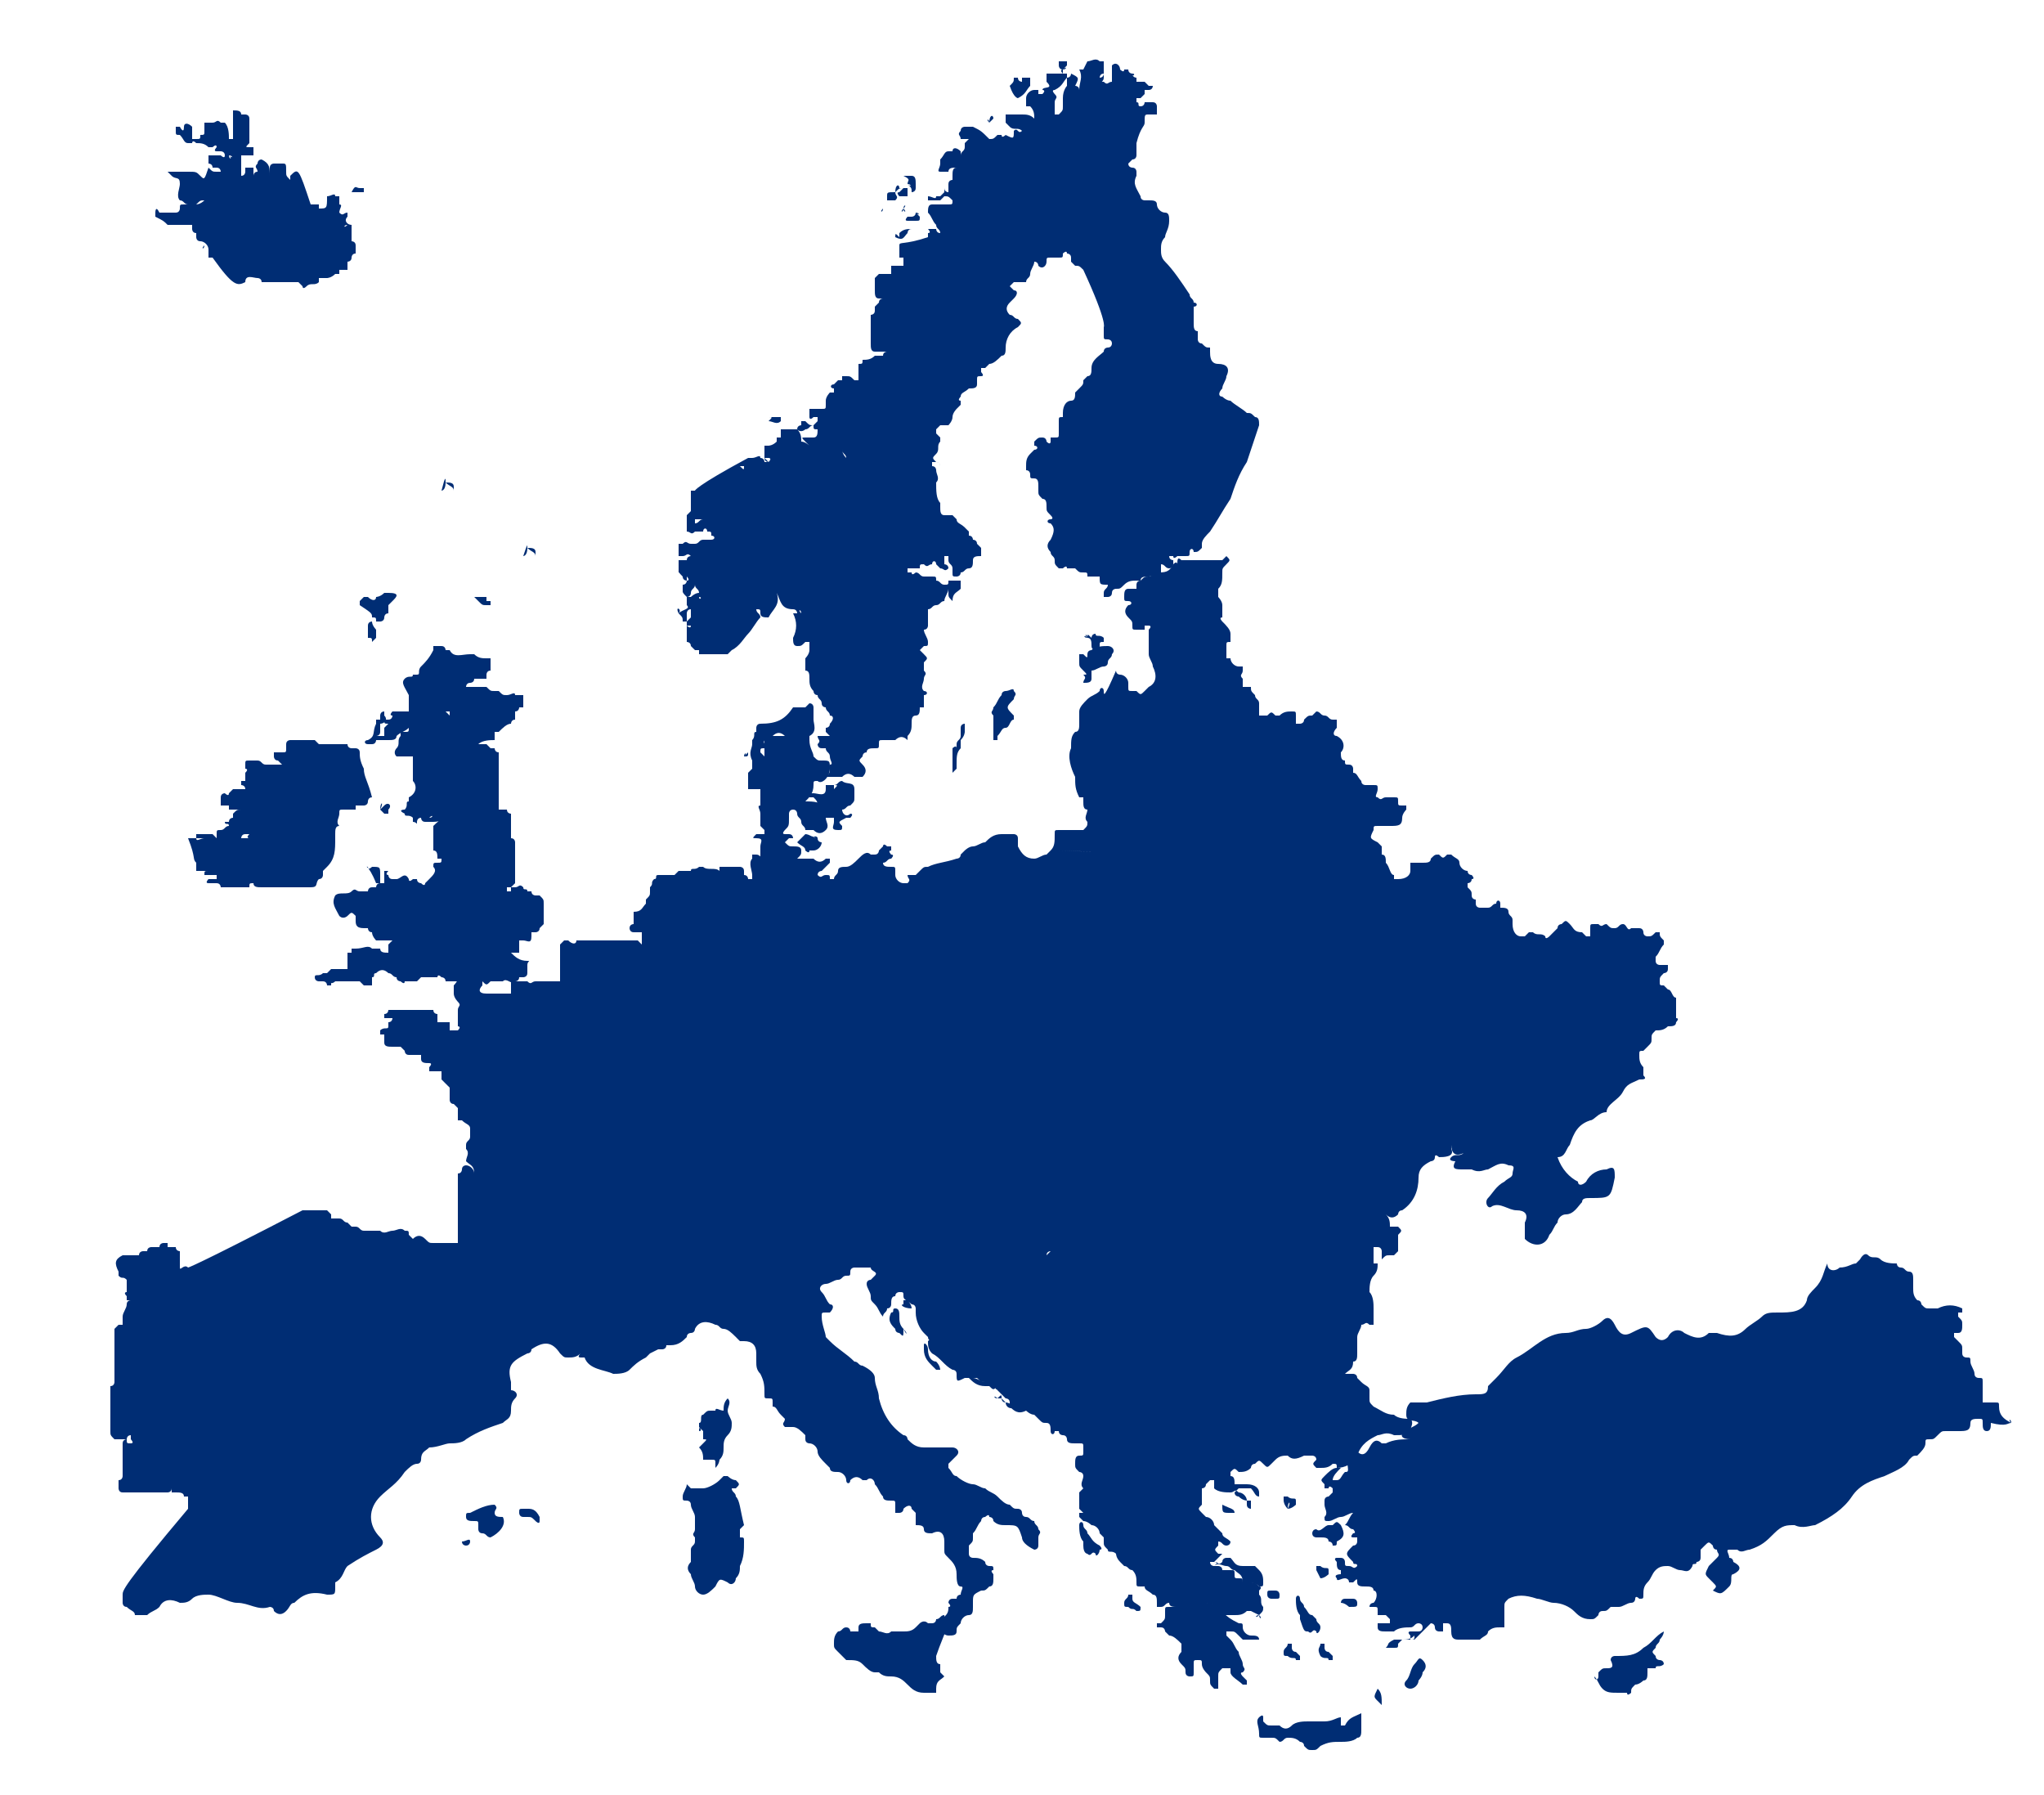 <svg version="1.1" id="Layer_1" xmlns="http://www.w3.org/2000/svg" xmlns:xlink="http://www.w3.org/1999/xlink" x="0px" y="0px"
	 viewBox="0 0 50 43.9" style="enable-background:new 0 0 50 43.9;" xml:space="preserve">
<g>
	<path style="fill:#002D74;" d="M40.7,39.9c-0.2,0.1-0.3,0.3-0.5,0.4c-0.2,0.2-0.4,0.2-0.7,0.2c0,0-0.1,0-0.1,0.1l0,0
		c0.1,0.2,0,0.2-0.1,0.2l0,0c-0.1,0-0.1,0-0.2,0.1c0,0,0,0,0,0.1S39,41.1,39,41l0,0l0,0c0.1,0.1,0.1,0.2,0.2,0.3
		c0.1,0.1,0.2,0.1,0.4,0.1c0.1,0,0.1,0,0.2,0c0,0.1,0.1,0,0.1,0c0-0.1,0-0.1,0.1-0.2c0.1,0,0.2-0.1,0.2-0.1c0.1,0,0.1-0.1,0.1-0.2
		v-0.1c0.1,0,0.1,0,0.2,0c0-0.1,0.1,0,0.2-0.1c0-0.1-0.1-0.1-0.1-0.1s-0.1,0-0.1-0.1c-0.1-0.1-0.1-0.1,0-0.2c0-0.1,0.1-0.1,0.1-0.2
		C40.6,40.1,40.7,40,40.7,39.9L40.7,39.9"/>
	<path style="fill:#002D74;" d="M4.8,5C4.9,4.9,4.9,4.9,5,4.9l0,0C4.9,5,4.8,5,4.8,5 M5,6C5,6,5,6.1,5,6C5,6.1,4.9,6.1,5,6
		C4.9,6,4.9,6,5,6L5,6 M5.6,3.8L5.6,3.8C5.7,3.8,5.7,3.9,5.6,3.8C5.7,3.9,5.6,3.9,5.6,3.8C5.6,3.9,5.6,3.9,5.6,3.8L5.6,3.8 M5.6,3
		L5.6,3L5.6,3C5.6,3.1,5.6,3.1,5.6,3C5.6,3.1,5.6,3.1,5.6,3 M8.1,6.3C8.1,6.4,8.1,6.4,8.1,6.3C8.1,6.4,8.1,6.4,8.1,6.3
		C8.1,6.4,8.1,6.4,8.1,6.3C8.1,6.4,8.1,6.3,8.1,6.3 M8.5,5.5L8.5,5.5L8.5,5.5L8.5,5.5C8.5,5.6,8.5,5.6,8.5,5.5
		C8.5,5.6,8.5,5.6,8.5,5.5C8.4,5.6,8.4,5.5,8.5,5.5 M4.1,5.5L4.1,5.5L4.1,5.5L4.1,5.5L4.1,5.5h0.2l0,0l0,0c0,0,0,0,0.1,0l0,0
		c0,0,0,0,0.1,0l0,0c0.1,0,0.1,0,0.2,0l0,0l0,0l0,0l0,0c0,0,0,0,0,0.1l0,0c0,0,0,0.1,0.1,0.1l0,0l0,0v0.1l0,0l0,0l0,0
		c0,0,0,0.1,0.1,0.1l0,0C5,5.9,5.1,6,5.1,6.1l0,0l0,0l0,0v0.1c0,0,0,0,0,0.1l0,0l0,0l0,0l0,0l0,0l0,0h0.1C5.7,7,5.8,7,6,6.9
		c0-0.2,0.2-0.1,0.3-0.1l0,0l0,0l0,0c0,0,0.1,0,0.1,0.1c0,0,0,0,0.1,0l0,0l0,0l0,0l0,0l0,0l0,0h0.1l0,0l0,0l0,0h0.1l0,0l0,0l0,0
		c0,0,0,0,0.1,0l0,0h0.1H7h0.1c0,0,0,0,0.1,0c0,0,0,0,0.1,0l0,0c0,0,0,0,0.1,0.1l0,0c0,0,0,0.1,0.1,0l0,0c0.1-0.1,0.2,0,0.3-0.1l0,0
		c0,0,0,0,0-0.1l0,0h0.1c0,0,0,0,0.1,0c0,0,0.1,0,0.2-0.1l0,0l0,0l0,0h0.1l0,0l0,0l0,0c0,0,0,0,0-0.1l0,0l0,0l0,0l0,0l0,0l0,0l0,0
		l0,0l0,0l0,0l0,0l0,0c0,0,0,0,0.1,0l0,0l0,0l0,0l0,0l0,0c0,0,0,0,0.1,0l0,0V6.5c0,0,0,0,0-0.1l0,0l0,0l0,0l0,0c0,0,0.1,0,0.1-0.1
		l0,0l0,0l0,0c0,0,0-0.1,0.1-0.1l0,0c0,0,0,0,0-0.1c0,0,0,0,0-0.1S8.6,5.9,8.6,5.9l0,0c0,0,0,0,0-0.1l0,0c0,0,0,0,0-0.1l0,0l0,0l0,0
		l0,0l0,0l0,0c0,0,0,0,0-0.1V5.5l0,0c-0.1,0-0.2-0.1-0.1-0.2l0,0l0,0l0,0c0,0,0,0,0-0.1l0,0l0,0c-0.1,0-0.1,0.1-0.2,0
		c0-0.1,0.1-0.2,0-0.2l0,0c0-0.1,0-0.1,0-0.2l0,0H8.2l0,0l0,0c0-0.1-0.1,0-0.2,0l0,0c0,0.3,0,0.3-0.2,0.3l0,0l0,0l0,0V5l0,0l0,0l0,0
		H7.7c0,0,0,0-0.1,0l0,0l0,0l0,0l0,0C7.3,4.1,7.3,4.1,7.1,4.3v0.1l0,0c0,0.1,0,0.2,0,0.2v0.1l0,0l0,0V4.6V4.5V4.4C7,4.3,7,4.3,7,4.2
		v0.1V4.2C7,4,7,4,6.9,4l0,0C6.8,4,6.8,4,6.7,4l0,0c0,0-0.1,0-0.1,0.1c0,0,0,0,0,0.1v0.1l0,0c0-0.2,0-0.3-0.2-0.4l0,0
		C6.3,3.9,6.3,4,6.3,4l0,0c-0.1,0.1,0,0.1,0,0.2l0,0l0,0c-0.1,0-0.1,0.1-0.1,0.1l0,0l0,0c0,0,0,0,0-0.1V4.1l0,0H6.1c0,0,0,0-0.1,0
		l0,0l0,0l0,0c0,0,0,0,0,0.1c0,0,0,0.1-0.1,0.1V4.2c0,0,0,0,0-0.1c0,0,0,0,0-0.1l0,0l0,0c0,0,0,0,0-0.1V3.8l0,0c0,0,0,0,0.1,0
		s0.1,0,0.2,0l0,0l0,0l0,0V3.7c0,0,0,0,0-0.1l0,0c0,0,0,0-0.1,0s-0.1,0,0-0.1l0,0V3.4c0,0,0,0,0-0.1V3.2l0,0l0,0l0,0V3.1l0,0
		c0,0,0,0,0-0.1c0,0,0,0,0-0.1S6,2.8,6,2.8l0,0c0,0,0,0-0.1,0l0,0l0,0l0,0c0-0.1-0.1-0.1-0.2-0.1l0,0l0,0c0,0,0,0,0,0.1s0,0.2,0,0.3
		c0,0,0,0,0,0.1c0,0,0,0,0,0.1l0,0c0,0,0,0,0,0.1l0,0H5.6l0,0c0-0.1,0-0.3-0.1-0.4l0,0c0,0,0,0-0.1,0l0,0l0,0l0,0
		C5.3,2.9,5.3,3,5.2,3l0,0C5,3,5,3,5,3l0,0v0.1v0.1l0,0l0,0c0,0.1,0,0.1-0.1,0.1c0,0.1,0,0.1-0.1,0.1H4.7c0-0.1,0-0.2,0-0.3l0,0l0,0
		C4.6,3,4.5,3,4.5,3.1c0,0.2-0.1,0-0.1,0l0,0l0,0l0,0H4.3l0,0v0.1l0,0c0,0.1,0,0.1,0.1,0.1l0,0l0,0l0,0c0.1,0.1,0.1,0.2,0.2,0.2
		c0,0,0,0,0.1,0c0,0,0-0.1,0.1,0l0,0c0.1,0,0.2,0,0.3,0.1c0,0,0,0,0.1,0c0,0,0.1-0.1,0.1,0l0,0c0,0-0.1,0.1,0,0.1l0,0l0,0l0,0
		c0,0,0,0,0.1,0c0,0,0.1,0,0.1,0.1s-0.1,0-0.1,0l0,0l0,0l0,0l0,0H5.3l0,0l0,0c0,0-0.1,0-0.2,0l0,0c0,0.1,0,0.1,0,0.2l0,0l0,0
		c0,0,0.1,0,0.1,0.1h0.1c0.1,0,0.1,0.1,0.1,0.1s0,0-0.1,0s-0.1,0-0.2-0.1C5,4.4,5,4.4,4.9,4.3l0,0l0,0C4.8,4.2,4.8,4.2,4.6,4.2
		c0,0,0,0-0.1,0l0,0c0,0,0,0-0.1,0H4.3l0,0H4.2H4.1l0,0l0.1,0.1l0,0l0,0l0,0c0.1,0.1,0.2,0,0.2,0.2l0,0c0,0.1-0.1,0.3,0,0.4l0,0l0,0
		C4.5,4.9,4.5,5,4.6,5l0,0l0,0c0,0,0,0-0.1,0S4.4,5,4.4,5.1c0,0,0,0.1-0.1,0.1l0,0l0,0l0,0l0,0l0,0l0,0c0,0,0,0-0.1,0l0,0H4.1
		c0,0,0,0-0.1,0H3.9c-0.1-0.2-0.1,0-0.1,0l0,0c0,0,0,0,0,0.1l0,0l0,0l0,0C4,5.4,4,5.4,4.1,5.5C4,5.5,4,5.5,4.1,5.5"/>
	<path style="fill:#002D74;" d="M8.6,4.7c0.1,0,0.1,0,0.2,0h0.1l0,0c0,0,0,0,0-0.1c0,0,0,0-0.1,0l0,0C8.7,4.6,8.7,4.5,8.6,4.7
		L8.6,4.7L8.6,4.7L8.6,4.7c0-0.1,0-0.1-0.1-0.1l0,0l0,0C8.6,4.6,8.6,4.6,8.6,4.7L8.6,4.7L8.6,4.7"/>
	<path style="fill:#002D74;" d="M9,18.1L9,18.1L9,18.1L9,18.1c-0.1,0-0.1,0.1,0,0.1c0,0,0,0,0.1,0s0.1-0.1,0.1-0.1l0,0l0,0l0,0
		c0,0,0,0,0-0.1l0,0l0,0l0,0c0,0,0.1,0,0.1-0.1c0,0,0,0,0-0.1v-0.1c0.1,0,0.2-0.1,0.1-0.2v-0.1l0,0l0,0l0,0l0,0
		c-0.1,0-0.1,0.1-0.1,0.1v0.1c0,0,0,0-0.1,0l0,0c0,0,0,0,0,0.1l0,0C9.1,17.9,9.2,18,9,18.1L9,18.1C9.1,18.1,9.1,18.1,9,18.1"/>
	<path style="fill:#002D74;" d="M9.5,17.6L9.5,17.6L9.5,17.6z"/>
	<path style="fill:#002D74;" d="M9.3,19.8L9.3,19.8c0.1,0.1,0.1,0.1,0.1,0.1s0,0,0.1,0l0,0l0,0l0,0l0,0l0,0c0,0,0,0,0-0.1
		c0.1-0.1,0-0.2-0.1-0.1l0,0C9.4,19.7,9.4,19.7,9.3,19.8L9.3,19.8C9.4,19.6,9.3,19.6,9.3,19.8L9.3,19.8z"/>
	<path style="fill:#002D74;" d="M13.2,13.2L13.2,13.2L13.2,13.2z"/>
	<path style="fill:#002D74;" d="M12.9,13.4L12.9,13.4L12.9,13.4c0.1,0.1,0.2,0.1,0.2,0.2c0,0,0,0,0,0.1l0,0l0,0v-0.1l0,0l0,0l0,0
		l0,0l0,0l0,0v-0.1l0,0C13.1,13.4,13,13.4,12.9,13.4c0,0.2-0.1,0.2-0.1,0.2C12.9,13.3,12.9,13.3,12.9,13.4
		C12.9,13.3,12.9,13.3,12.9,13.4L12.9,13.4z"/>
	<path style="fill:#002D74;" d="M11.6,14.6L11.6,14.6C11.7,14.6,11.7,14.6,11.6,14.6L11.6,14.6C11.7,14.6,11.7,14.6,11.6,14.6
		c0.1,0.1,0.1,0.1,0.1,0.1C11.7,14.7,11.7,14.7,11.6,14.6l0.1,0.1l0,0c0.1,0.1,0.1,0.1,0.2,0.1c0,0,0,0,0.1,0v-0.1l0,0
		c0,0,0,0-0.1,0l0,0l0,0l0,0c0,0,0,0,0-0.1l0,0h-0.1C11.8,14.6,11.8,14.6,11.6,14.6C11.6,14.4,11.6,14.5,11.6,14.6L11.6,14.6z"/>
	<path style="fill:#002D74;" d="M10.1,22.8L10.1,22.8C10.1,22.9,10,22.9,10.1,22.8C10,22.9,10.1,22.9,10.1,22.8 M10.5,20
		C10.5,19.9,10.5,19.9,10.5,20C10.6,19.9,10.6,20,10.5,20L10.5,20 M10.5,20.1C10.5,20.1,10.5,20,10.5,20.1L10.5,20.1 M10.4,20
		L10.4,20L10.4,20 M10.9,17.4C11,17.4,11,17.4,10.9,17.4c0.1,0,0.1,0,0.1,0s0,0,0,0.1C11,17.5,11,17.5,10.9,17.4
		C11,17.5,11,17.5,10.9,17.4C10.9,17.5,10.9,17.4,10.9,17.4 M9,21.2L9,21.2L9,21.2L9,21.2c0,0.1,0.1,0,0.1,0c0.2,0,0.2,0,0.2,0.2
		c0,0.1,0,0.1,0,0.2l0,0l0,0c-0.1,0-0.1,0.1-0.1,0.1l0,0l0,0l0,0c0,0,0,0-0.1,0l0,0l0,0l0,0C9,21.7,9,21.8,9,21.8l0,0l0,0H8.9l0,0
		c0,0,0,0-0.1,0l0,0c-0.1,0-0.1-0.1-0.2,0l0,0c-0.1,0.1-0.3,0-0.4,0.1c-0.1,0.2,0,0.3,0.1,0.5l0,0c0.1,0.1,0.2,0,0.2,0
		c0.1-0.1,0.1-0.1,0.2,0c0,0,0,0,0,0.1s0,0.2,0.2,0.2H9c0,0,0,0.1,0.1,0.1l0,0l0,0l0,0c0,0.1,0.1,0.2,0.1,0.2s0,0,0.1,0s0.1,0,0.2,0
		h0.1h0.1h0.1l0,0l0,0l0,0H9.7c0,0,0,0-0.1,0c0,0,0,0-0.1,0.1c0,0,0,0,0,0.1l0,0c0,0,0,0,0,0.1l0,0c-0.1,0-0.2,0-0.2-0.1
		c0,0,0,0-0.1,0H9.1l0,0c-0.1-0.1-0.2,0-0.4,0c0,0,0,0-0.1,0c0,0,0,0,0,0.1l0,0l0,0l0,0l0,0c0,0,0,0-0.1,0l0,0c0,0,0,0,0,0.1
		s0,0.1,0,0.2l0,0l0,0l0,0c0,0,0,0,0,0.1l0,0l0,0l0,0c0,0,0,0-0.1,0l0,0l0,0l0,0c0,0,0,0-0.1,0c0,0,0,0-0.1,0l0,0l0,0l0,0l0,0
		c0,0,0,0-0.1,0l0,0l0,0l0,0L8,23.8H7.9c-0.1,0.1-0.2,0-0.2,0.1l0,0C7.7,24,7.8,24,7.8,24s0,0,0.1,0S8,24.1,8,24.1l0,0h0.1l0,0
		c0,0,0,0,0-0.1l0,0c-0.1,0,0,0.1,0.1,0l0,0c0.1,0,0.1,0,0.2,0h0.1h0.1l0,0c0,0,0,0,0.1,0c0,0,0,0,0.1,0c0,0,0,0,0.1,0.1l0,0
		c0,0,0,0,0.1,0h0.1l0,0l0,0l0,0l0,0l0,0l0,0l0,0V24v-0.1l0,0l0,0l0,0c0.1,0,0-0.1,0.1-0.1l0,0c0.1-0.1,0.2-0.1,0.3,0l0,0l0,0l0,0
		c0.1,0,0.1,0.1,0.2,0.1l0,0l0,0l0,0C9.7,24,9.8,24,9.8,24s0.1,0.1,0.1,0l0,0H10l0,0h0.1c0,0,0,0,0.1,0l0.1-0.1h0.1c0,0,0,0,0.1,0
		s0.2,0,0.2,0s0-0.1,0.1,0c0,0,0.1,0,0.1,0.1H11c0,0,0,0,0.1,0c0,0,0,0,0.1,0s0.2,0,0.2,0c0.1,0,0.2,0,0.3,0l0,0l0,0l0,0
		c0,0,0,0,0.1,0l0,0l0,0l0,0c0.1,0.1,0.1,0.1,0.2,0l0,0c0,0,0,0,0.1,0s0.2,0,0.2,0l0,0c0.1-0.1,0.2,0.1,0.3,0l0,0l0,0
		c0,0,0.1,0,0.1-0.1h0.1c0,0,0.1,0,0.1-0.1l0,0c0-0.1,0-0.1,0-0.2l0,0c0-0.1,0.1-0.1,0-0.1c-0.2,0-0.3-0.1-0.4-0.2c0,0,0,0-0.1,0
		l0,0l0,0c-0.1,0-0.1,0-0.2,0c0.1,0,0.1,0,0.2,0c0.1,0,0.1,0,0.2,0c0,0,0,0,0.1,0c0,0,0,0,0-0.1l0,0l0,0l0,0v-0.1c0,0,0,0,0-0.1h0.1
		c0.1,0,0.2,0.1,0.2-0.1c0,0,0,0,0-0.1l0,0c0,0,0,0,0.1,0c0,0,0.1,0,0.1-0.1l0,0l0,0l0,0l0,0l0,0l0,0l0,0l0,0l0,0l0,0l0,0l0.1-0.1
		l0,0c0,0,0,0,0-0.1v-0.1v-0.1l0,0c0-0.1,0-0.2,0-0.2l0,0c0-0.1,0-0.1-0.1-0.2l0,0l0,0l0,0l0,0l0,0l0,0l0,0c0,0,0,0-0.1,0l0,0l0,0
		l0,0c0,0-0.1,0-0.1-0.1l0,0h-0.1l0,0c0-0.1-0.1,0-0.1-0.1l0,0c-0.1-0.1-0.1,0-0.2,0c0,0,0,0-0.1,0l0,0c0,0,0,0,0,0.1l0,0l0,0l0,0
		c0,0,0,0-0.1,0l0,0c0,0,0,0,0-0.1l0,0h0.1l0,0l0.1-0.1c0,0,0,0,0-0.1s0-0.1,0-0.2l0,0l0,0l0,0v-0.1l0,0l0,0l0,0c0,0,0,0,0-0.1
		c0,0,0,0,0-0.1v-0.1l0,0l0,0c0,0,0,0,0-0.1c0,0,0,0,0-0.1l0,0c0,0,0,0,0-0.1l0,0c0,0,0-0.1-0.1-0.1l0,0c0,0,0,0,0-0.1l0,0l0,0l0,0
		l0,0c0,0,0,0,0-0.1v-0.1l0,0l0,0l0,0c0,0,0,0,0-0.1l0,0l0,0l0,0V20c0,0,0,0,0-0.1l0,0l0,0c0,0-0.1,0-0.1-0.1l0,0c0,0,0,0-0.1,0l0,0
		l0,0l0,0c0,0,0,0-0.1,0l0,0l0,0l0,0c0-0.1,0-0.2,0-0.3c0-0.1,0-0.1,0-0.1l0,0l0,0l0,0c0-0.2,0-0.4,0-0.6l0,0l0,0l0,0
		c0-0.1,0-0.1,0-0.1l0,0c0,0,0,0,0-0.1l0,0v-0.1c0,0,0,0,0-0.1c-0.1,0-0.1-0.1-0.1-0.1l0,0l0,0l0,0l0,0c0,0,0,0-0.1,0l-0.1-0.1
		c0,0,0,0-0.1,0l0,0l0,0c-0.1,0-0.1,0-0.1,0c0.1-0.1,0.3-0.1,0.4-0.1l0,0c0,0,0,0,0-0.1c0,0,0,0,0-0.1l0,0l0,0l0,0l0,0
		c0,0,0,0,0.1,0l0,0c0.1-0.1,0.2-0.2,0.3-0.2l0,0l0,0l0,0l0,0l0,0c0,0,0-0.1,0.1-0.1l0,0l0,0c0,0,0,0,0-0.1v-0.1l0,0l0,0
		c0.1,0,0.1-0.1,0.1-0.1l0,0l0,0l0,0c0,0,0,0,0.1,0l0,0l0,0l0,0l0,0l0,0l0,0l0,0v-0.1c0,0,0,0,0-0.1c0,0,0,0,0-0.1l0,0l0,0
		c0,0,0,0-0.1,0h-0.1l0,0l0,0l0,0c0-0.1-0.1,0-0.2,0l0,0c-0.1,0-0.1,0-0.2-0.1c0,0,0,0-0.1,0s-0.1,0-0.2-0.1c0,0,0,0-0.1,0
		s-0.1,0-0.2,0c0,0,0,0-0.1,0s-0.2,0-0.3,0l0,0l0,0l0,0c0,0,0,0,0.1,0c0,0,0,0,0.1,0h0.1l0,0l0,0l0,0l0,0l0,0l0,0l0,0l0,0l0,0h-0.1
		c0,0,0-0.1,0.1-0.1l0,0l0,0l0,0c0,0,0.1,0,0.1-0.1l0,0c0,0,0,0,0.1,0l0,0c0,0,0,0,0.1,0l0,0l0,0l0,0h0.1l0,0c0,0,0,0,0-0.1l0,0l0,0
		l0,0c0,0,0-0.1,0.1-0.1l0,0l0,0c0,0,0,0,0-0.1l0,0c0,0,0,0,0-0.1c0,0,0,0,0-0.1c0,0,0,0-0.1,0s-0.2,0-0.3-0.1c0,0,0,0-0.1,0
		c-0.2,0-0.4,0.1-0.5-0.1l0,0c0,0,0,0-0.1,0l0,0l0,0l0,0c0,0,0-0.1-0.1-0.1c0,0,0,0-0.1,0h-0.1l0,0c0,0,0,0,0,0.1
		c-0.1,0.2-0.2,0.3-0.3,0.4s0,0.2-0.1,0.2l0,0l0,0l0,0h-0.1l0,0c0,0.1-0.1,0-0.2,0.1l0,0c-0.1,0.1,0,0.2,0.1,0.4l0,0
		c0,0.1,0,0.1,0,0.2c0,0,0,0,0,0.1c0,0,0,0,0,0.1l0,0l0,0l0,0l0,0l0,0l0,0l0,0l0,0l0,0l0,0l0,0l0,0c0,0,0,0-0.1,0c0,0,0,0-0.1,0H9.7
		c0,0,0,0-0.1,0c0,0-0.1,0.1,0,0.1c0,0,0,0.1-0.1,0.1H9.4c0,0.1,0,0.1,0.1,0.1l0,0l0,0l0,0c0.1,0,0.1,0,0.2,0l0,0
		c-0.1,0-0.1,0-0.2,0l0,0c0,0,0,0-0.1,0.1c0,0,0,0,0,0.1c0,0,0,0,0,0.1c0,0,0,0-0.1,0l0,0c0,0,0,0-0.1,0l0,0v0.1c0,0,0,0,0.1,0h0.1
		h0.1c0.1,0,0.2,0,0.2-0.1l0,0l0,0l0,0c0.1-0.1,0.2-0.1,0.3-0.2c0,0,0,0,0-0.1l0,0v0.1c0,0.1,0,0.1-0.1,0.1H9.8V18c0,0,0,0,0.1,0
		l0,0l0,0l0,0l0,0l0,0c0,0,0,0-0.1,0c-0.1,0.1,0,0.2-0.1,0.3l0,0l0,0c0,0-0.1,0.1,0,0.2l0,0l0,0c0,0,0,0,0.1,0l0,0c0,0,0,0,0.1,0
		c0,0,0,0,0.1,0c0,0,0,0,0.1,0l0,0l0,0l0,0c0,0,0,0,0,0.1c0,0,0,0,0,0.1v0.1c0,0,0,0,0,0.1V19c0,0,0,0,0,0.1
		c0.1,0.1,0.1,0.3-0.1,0.4v0.1l0,0l0,0l0,0l0,0l0,0l0,0l0,0l0,0l0,0l0,0l0,0l0,0l0,0l0,0l0,0c-0.1,0,0,0.1-0.1,0.2l0,0
		c0,0-0.2,0,0,0.1l0,0l0,0l0,0c0,0.1,0.1,0,0.2,0.1c0,0,0,0,0,0.1l0,0l0,0c0.1,0,0.1,0.1,0.1,0c0,0,0-0.1,0.1-0.1l0,0
		c0,0,0,0.1,0.1,0.1l0,0l0,0h0.1c0,0,0,0,0.1,0c0.2,0,0.3-0.1,0.4-0.1c-0.2,0-0.3,0.1-0.4,0.2c0,0,0,0,0,0.1v0.1c0,0,0,0,0,0.1
		c0,0,0,0,0,0.1l0,0c0,0,0,0,0,0.1l0,0v0.1l0,0c0.1,0,0.1,0.1,0.1,0.2h0.1l0,0l0,0l0,0l0,0l0,0c0,0.1,0,0.1-0.1,0.1s-0.1,0-0.1,0.1
		c0.1,0.1,0,0.2-0.1,0.3l0,0l0,0l-0.1,0.1c0,0,0,0.1-0.1,0c0,0-0.1,0-0.1-0.1c0,0,0,0-0.1,0c0,0-0.1,0.1-0.1,0l0,0l0,0l0,0
		c-0.1-0.2-0.2,0-0.3,0H9.6c-0.1,0-0.1-0.1-0.1-0.1s-0.1,0,0-0.1l0,0l0,0l0,0l0,0c0,0,0,0-0.1,0v0.1c0,0,0,0,0,0.1c0,0,0,0,0,0.1
		l0,0l0,0l0,0l0,0c0,0,0,0-0.1,0l0,0H9.2l0,0C9,21.1,8.9,21.2,9,21.2"/>
	<path style="fill:#002D74;" d="M9.4,14.7L9.4,14.7L9.4,14.7z"/>
	<path style="fill:#002D74;" d="M9.1,15.1C9.1,15.1,9.2,15.1,9.1,15.1c0.1,0,0.1,0,0.1,0.1h0.1c0,0,0,0,0-0.1l0,0l0,0v0.1l0,0l0,0
		l0,0l0,0c0,0,0.1,0,0.1-0.1l0,0l0,0l0,0c0,0,0-0.1,0.1-0.1c0,0,0,0,0-0.1v-0.1c0,0,0,0,0.1-0.1s0.2-0.2-0.1-0.2c0,0,0,0-0.1,0
		c-0.1,0.1-0.2,0.1-0.2,0.1c0,0.1-0.1,0.1-0.2,0l0,0c0,0,0,0-0.1,0l0,0l0,0l0,0l-0.1,0.1c0,0,0,0,0,0.1C9.1,15,9.1,15,9.1,15.1
		L9.1,15.1"/>
	<path style="fill:#002D74;" d="M9.1,15.7L9.1,15.7c0.1-0.1,0.1-0.1,0.1-0.1c0-0.2,0-0.2,0-0.2l0,0l0,0c0,0-0.1-0.1-0.1-0.2
		c0,0-0.1,0-0.1,0.1s0,0.2,0,0.3C9.1,15.6,9.1,15.6,9.1,15.7"/>
	<path style="fill:#002D74;" d="M11.2,11.6L11.2,11.6L11.2,11.6z"/>
	<path style="fill:#002D74;" d="M10.9,11.8L10.9,11.8L10.9,11.8c0.1,0.1,0.2,0.1,0.2,0.2c0,0,0,0,0,0.1l0,0l0,0V12l0,0l0,0l0,0l0,0
		l0,0l0,0v-0.1l0,0C11.1,11.8,11,11.8,10.9,11.8c0,0.2-0.1,0.2-0.1,0.2C10.9,11.6,10.9,11.7,10.9,11.8
		C10.9,11.7,10.9,11.7,10.9,11.8L10.9,11.8z"/>
	<path style="fill:#002D74;" d="M7.5,18.5L7.5,18.5L7.5,18.5L7.5,18.5 M7.2,18.7L7.2,18.7L7.2,18.7L7.2,18.7L7.2,18.7 M6.1,20.5
		C6.1,20.5,6,20.6,6.1,20.5c-0.1,0-0.2,0-0.2,0s0-0.1,0.1-0.1c0,0,0,0,0.1,0C6,20.5,6.1,20.5,6.1,20.5 M5.8,20.5L5.8,20.5L5.8,20.5
		L5.8,20.5z M8.9,18.8L8.9,18.8L8.9,18.8c-0.1-0.2-0.1-0.3-0.1-0.4s-0.1-0.1-0.1-0.1l0,0c0,0,0,0-0.1,0l0,0l0,0l0,0
		c0,0-0.1,0-0.1-0.1c0,0,0,0-0.1,0s-0.1,0-0.2,0l0,0l0,0H8.1c0,0,0,0-0.1,0l0,0c0,0,0,0-0.1,0c0,0,0,0-0.1,0l0,0l0,0l0,0l0,0
		c0,0,0,0-0.1-0.1l0,0c0,0,0,0-0.1,0c0,0,0,0-0.1,0H7.4l0,0l0,0l0,0l0,0H7.3c0,0,0,0-0.1,0c0,0,0,0-0.1,0l0,0c0,0-0.1,0-0.1,0.1v0.1
		l0,0c0,0.1,0,0.1-0.1,0.1c0,0,0,0-0.1,0c0,0,0,0-0.1,0l0,0l0,0l0,0v0.1l0,0c0,0,0,0.1,0.1,0.1l0,0c0,0,0,0,0.1,0.1l0,0l0,0l0,0
		c-0.1,0-0.1,0-0.2,0c0,0,0,0-0.1,0l0,0l0,0c0,0,0,0.1,0,0l0,0c0,0,0,0-0.1,0l0,0l0,0l0,0l0,0l0,0c-0.1,0-0.1-0.1-0.2-0.1l0,0
		c-0.1,0-0.2,0-0.2,0c-0.1,0-0.1,0-0.1,0.1v0.1c0,0,0.1,0,0,0.1C6,19,6,19,6,19.1l0,0c0,0,0,0-0.1,0c0,0,0,0,0,0.1
		c0,0,0.1,0,0.1,0.1l0,0l0,0c0,0,0,0-0.1,0H5.8c0,0,0,0-0.1,0c0,0,0,0-0.1,0.1l0,0c0,0.1-0.1,0-0.1,0s-0.1,0-0.1,0.1v0.1l0,0
		c0,0,0,0,0,0.1l0,0c0.1,0,0.1,0,0.2,0l0,0v0.1l0,0l0,0l0,0h0.1c0,0,0,0,0.1,0h0.1c-0.1,0-0.1,0-0.2,0.1l0,0l0,0l0,0V20l0,0
		c0,0-0.1,0-0.1,0.1l0,0l0,0l0,0H5.5l0,0c0,0.1,0.1,0,0.1,0.1c-0.1,0-0.1,0.1-0.2,0.1s-0.1,0-0.1,0.1l0,0c0,0,0,0,0,0.1l0,0
		c0,0,0,0-0.1-0.1c0,0,0,0-0.1,0l0,0c-0.1,0-0.1,0-0.2,0c0,0,0,0-0.1,0c0,0,0,0,0,0.1l0,0l0,0l0,0l0,0l0,0c0,0,0,0,0.1,0l0,0H5l0,0
		l0,0c-0.1,0-0.2,0.1-0.2,0l0,0l0,0H4.7c0,0,0,0-0.1,0C4.8,21,4.7,21,4.8,21.1c0,0,0,0,0,0.1v0.1c0,0,0,0,0.1,0l0,0l0,0l0,0
		c0.1,0,0.2,0,0.2,0c0.1,0,0.1,0,0.2,0c-0.1,0-0.1,0-0.2,0S5,21.3,5,21.4h0.1c0.1,0,0.1,0,0.2,0v0.1H5.2l0,0l0,0l0,0c0,0,0,0-0.1,0
		l0,0c0,0-0.1,0.1,0,0.1c0,0,0.1,0,0.2,0s0.1,0.1,0.1,0.1s0,0,0.1,0c0,0,0,0,0.1,0l0,0c0,0,0,0,0.1,0l0,0c0,0,0,0,0.1,0l0,0h0.1l0,0
		l0,0l0,0H6l0,0c0,0,0,0,0.1,0l0,0l0,0c0-0.1,0-0.1,0.1-0.1c0,0.1,0.1,0.1,0.2,0.1l0,0l0,0c0,0,0,0,0.1,0h0.1l0,0h0.1l0,0h0.1
		c0,0,0,0,0.1,0H7c0,0,0,0,0.1,0h0.1c0,0,0,0,0.1,0h0.1l0,0c0,0,0,0,0.1,0c0,0,0,0,0.1,0c0.2,0,0.1-0.1,0.2-0.2l0,0l0,0l0,0
		c0.1,0,0.1-0.1,0.1-0.1l0,0l0,0l0,0c0,0,0,0,0-0.1l0,0l0,0l0,0L8,21.2c0.2-0.2,0.2-0.4,0.2-0.7v-0.1c0-0.1,0-0.2,0.1-0.2
		c-0.1-0.1,0-0.2,0-0.3c0-0.1,0-0.1,0.1-0.1c0,0,0,0,0.1,0l0,0c0.1,0,0.1,0,0.2,0l0,0v-0.1l0,0l0,0l0,0c0,0,0,0,0.1,0l0,0h0.1
		c0,0,0.1,0,0.1-0.1l0,0l0,0l0,0c0,0,0-0.1,0.1-0.1l0,0C9,19.1,8.9,19,8.9,18.8L8.9,18.8"/>
	<path style="fill:#002D74;" d="M20,20.5c-0.1,0-0.2-0.1-0.3-0.1c-0.1,0.1-0.1,0.1-0.2,0.2c0.1,0.1,0.2,0.1,0.2,0.2
		c0,0,0.1,0.1,0.1,0h0.1c0.1,0,0.2-0.1,0.2-0.2C20.1,20.6,20,20.6,20,20.5L20,20.5c-0.1,0-0.1-0.1-0.2,0C20,20.4,20,20.5,20,20.5
		C20,20.6,20,20.5,20,20.5"/>
	<path style="fill:#002D74;" d="M20.5,19.7C20.4,19.7,20.4,19.7,20.5,19.7C20.4,19.6,20.4,19.6,20.5,19.7c0-0.1,0-0.1,0-0.1
		S20.5,19.6,20.5,19.7C20.5,19.6,20.5,19.7,20.5,19.7 M20.6,19.8c0.1,0,0.1-0.1,0.2-0.1c0.1-0.1,0.1-0.1,0.1-0.2s0-0.1,0-0.2l0,0
		c0-0.2-0.2-0.1-0.3-0.2l0,0c-0.1,0-0.1,0.1-0.2,0.1c0.1,0,0.1,0,0,0.1l0,0l0,0l0,0l0,0v-0.1h-0.1c0,0,0,0-0.1,0c0,0,0,0,0,0.1
		c0,0.2-0.2,0.1-0.3,0.1c-0.1,0-0.1,0-0.1,0.1h0.1c0.1,0.1,0.1,0.1,0.1,0.3c0,0,0,0,0,0.1c0,0,0,0.1,0.1,0.1h0.1c0.1,0,0.1,0,0.2,0
		c0,0,0,0,0,0.1s-0.1,0.2,0.1,0.2c0.1,0,0.1,0,0.1-0.1c-0.1-0.1-0.1-0.1,0.1-0.2h0.1c0,0,0.1-0.1,0-0.1C20.7,20,20.6,19.9,20.6,19.8
		C20.6,19.9,20.6,19.8,20.6,19.8"/>
	<path style="fill:#002D74;" d="M26.5,16.7L26.5,16.7C26.6,16.7,26.6,16.7,26.5,16.7c0.1,0,0.2,0,0.2-0.1s0-0.1,0-0.2
		c0.1,0,0.2-0.1,0.3-0.1c0,0,0.1,0,0.1-0.1s0.1-0.1,0.1-0.2c0.1-0.1,0-0.2-0.1-0.2s-0.3,0-0.4,0.1c0,0-0.1,0-0.1,0.1s0,0.1-0.1,0
		c0,0,0,0-0.1,0c0,0,0,0,0,0.1v0.1c0,0.1,0,0.1,0.1,0.2s0.1,0.1,0,0.1C26.6,16.6,26.5,16.6,26.5,16.7"/>
	<path style="fill:#002D74;" d="M26.6,15.6c0.1,0,0.1,0.1,0.1,0.2c0,0.1,0.1,0.1,0.1,0.1s0.1,0,0.1-0.1s0-0.1,0.1-0.1v-0.1
		c-0.1-0.1-0.2,0-0.2-0.1c-0.1,0-0.1,0.1-0.1,0.1C26.6,15.5,26.6,15.5,26.6,15.6C26.6,15.5,26.5,15.5,26.6,15.6
		C26.5,15.5,26.5,15.6,26.6,15.6C26.5,15.6,26.5,15.6,26.6,15.6C26.5,15.6,26.6,15.6,26.6,15.6"/>
	<path style="fill:#002D74;" d="M24.2,3L24.2,3L24.2,3L24.2,3L24.2,3L24.2,3C24.2,2.9,24.2,2.9,24.2,3C24.3,2.9,24.3,2.9,24.2,3
		L24.2,3C24.3,2.9,24.3,2.9,24.2,3c0.1-0.1,0.1-0.1,0.1-0.1l0,0C24.3,2.8,24.2,2.8,24.2,3C24.2,2.9,24.2,2.9,24.2,3
		C24.1,2.9,24.1,2.9,24.2,3C24.1,2.9,24.2,2.9,24.2,3"/>
	<path style="fill:#002D74;" d="M24.2,2.8L24.2,2.8L24.2,2.8z"/>
	<path style="fill:#002D74;" d="M26,1.7L26,1.7C26.1,1.7,26.1,1.7,26,1.7L26,1.7C26.1,1.7,26.1,1.6,26,1.7C26.1,1.6,26.1,1.6,26,1.7
		l0.1-0.1C26.1,1.6,26.1,1.6,26,1.7c0.1-0.1,0.1-0.1,0.1-0.1l0,0l0,0l0,0c0,0,0,0,0-0.1l0,0l0,0l0,0H26l0,0h-0.1l0,0l0,0l0,0
		c0,0,0,0,0,0.1l0,0C25.9,1.6,25.9,1.7,26,1.7L26,1.7L26,1.7L26,1.7L26,1.7v0.1C25.9,1.7,26,1.7,26,1.7L26,1.7"/>
	<path style="fill:#002D74;" d="M24.9,2.4C24.9,2.4,25,2.4,24.9,2.4c0.2-0.1,0.2-0.2,0.3-0.3c0,0,0,0,0-0.1c0,0,0,0,0-0.1
		c0,0,0,0-0.1,0H25l0,0l0,0V2c0,0-0.1,0-0.1-0.1c0,0,0,0-0.1,0c0,0.1,0,0.1-0.1,0.2C24.8,2.4,24.9,2.4,24.9,2.4"/>
	<path style="fill:#002D74;" d="M21.6,5.1L21.6,5.1L21.6,5.1C21.6,5,21.6,5,21.6,5.1L21.6,5.1L21.6,5.1L21.6,5.1L21.6,5.1
		C21.5,5.2,21.6,5.2,21.6,5.1"/>
	<path style="fill:#002D74;" d="M22.2,4.5L22.2,4.5C22.3,4.5,22.3,4.6,22.2,4.5c0.1,0.1,0.1,0.1,0.1,0.2c0,0,0.1,0,0.1-0.1V4.5
		c0-0.1,0-0.2-0.1-0.2l0,0h-0.1l0,0c0,0,0,0-0.1,0l0,0l0,0l0,0C22.3,4.4,22.2,4.4,22.2,4.5C22.2,4.4,22.2,4.4,22.2,4.5L22.2,4.5
		L22.2,4.5"/>
	<path style="fill:#002D74;" d="M21.9,4.7L21.9,4.7C22,4.6,22,4.6,22.1,4.6l0,0l0,0c0,0,0,0-0.1,0.1c-0.1,0,0,0.1,0,0.1h0.1l0,0l0,0
		l0,0c0,0,0,0,0.1,0c0,0,0,0,0-0.1V4.6l0,0l0,0l0,0l0,0l0,0c-0.1,0-0.1,0-0.2,0C22,4.5,21.9,4.5,21.9,4.7
		C21.9,4.6,21.9,4.6,21.9,4.7"/>
	<path style="fill:#002D74;" d="M21.9,4.9C21.9,4.8,21.9,4.8,21.9,4.9c0.1-0.1,0-0.1,0-0.2c-0.2,0-0.2,0-0.2,0.1l0,0v0.1
		c0,0,0,0,0.1,0C21.8,4.9,21.8,4.9,21.9,4.9"/>
	<path style="fill:#002D74;" d="M22.1,5.1L22.1,5.1C22.1,5.2,22,5.2,22.1,5.1L22.1,5.1C22.1,5.2,22.2,5.2,22.1,5.1
		C22.2,5.2,22.2,5.2,22.1,5.1L22.1,5.1L22.1,5.1c0.1,0,0.1,0,0.1,0l0,0l0,0C22.2,5.1,22.2,5.1,22.1,5.1C22.2,5,22.1,5,22.1,5.1
		C22.1,5,22.1,5,22.1,5.1C22.1,5,22.1,5.1,22.1,5.1"/>
	<path style="fill:#002D74;" d="M21.9,5.8L21.9,5.8L21.9,5.8L21.9,5.8C21.9,5.8,21.9,5.9,21.9,5.8C21.9,5.9,21.9,5.9,21.9,5.8
		c0.2,0.1,0.2,0,0.3-0.1c0,0,0-0.1,0.1-0.1l0,0l0,0c-0.1,0-0.2,0-0.3,0.1l0,0c0,0,0,0,0,0.1C21.9,5.7,21.9,5.7,21.9,5.8
		C21.8,5.8,21.8,5.8,21.9,5.8"/>
	<path style="fill:#002D74;" d="M22.4,5.2C22.4,5.3,22.4,5.3,22.4,5.2c0,0.1-0.1,0.1-0.1,0.1s0,0-0.1,0l0,0l0,0l0,0
		c0,0-0.1,0.1,0,0.1s0.1,0,0.2,0s0.1,0,0.1-0.1C22.5,5.3,22.5,5.3,22.4,5.2C22.5,5.3,22.5,5.2,22.4,5.2"/>
	<path style="fill:#002D74;" d="M16.6,13.9L16.6,13.9L16.6,13.9z"/>
	<path style="fill:#002D74;" d="M16.6,13.9C16.6,13.9,16.6,14,16.6,13.9c0,0.1,0,0.1,0.1,0.2l0,0l0,0l0,0c0,0.1,0.1,0.1,0.1,0.1
		v-0.1l0,0c0,0,0,0,0-0.1l0,0v-0.1l0,0C16.8,13.9,16.7,13.9,16.6,13.9L16.6,13.9"/>
	<path style="fill:#002D74;" d="M16.7,14.4C16.7,14.5,16.7,14.5,16.7,14.4c0,0.1,0,0.1,0.1,0.1C16.8,14.5,16.8,14.4,16.7,14.4
		L16.7,14.4"/>
	<path style="fill:#002D74;" d="M18.8,10.3L18.8,10.3c0.1,0,0.2,0.1,0.3,0v-0.1H19c0,0,0,0-0.1,0c0,0,0,0-0.1,0
		C18.9,10.2,18.9,10.2,18.8,10.3C18.8,10.2,18.8,10.2,18.8,10.3C18.8,10.2,18.8,10.2,18.8,10.3L18.8,10.3"/>
	<path style="fill:#002D74;" d="M27,1.4L27,1.4L27,1.4z"/>
	<path style="fill:#002D74;" d="M17.1,14.6L17.1,14.6C17.2,14.6,17.2,14.6,17.1,14.6C17.2,14.6,17.1,14.7,17.1,14.6L17.1,14.6
		 M17,13.6L17,13.6L17,13.6L17,13.6L17,13.6 M17.4,12.3C17.3,12.3,17.3,12.3,17.4,12.3C17.3,12.3,17.3,12.3,17.4,12.3L17.4,12.3
		L17.4,12.3 M17.2,12.7c-0.1,0-0.1,0.1-0.2,0.1c0,0,0,0-0.1,0l0,0h-0.1c0,0,0,0,0.1,0l0,0c0,0,0,0,0.1,0v-0.1
		C17,12.7,17.1,12.7,17.2,12.7L17.2,12.7 M17.6,13.1L17.6,13.1L17.6,13.1L17.6,13.1C17.5,13.1,17.6,13.1,17.6,13.1 M18.1,11.4
		L18.1,11.4C18.2,11.4,18.2,11.4,18.1,11.4c0.1,0,0.1,0,0.1,0C18.2,11.5,18.2,11.5,18.1,11.4C18.1,11.5,18.1,11.5,18.1,11.4
		C18.1,11.5,18.1,11.4,18.1,11.4L18.1,11.4 M18.7,11.2l0.1,0.1l0,0C18.8,11.3,18.7,11.3,18.7,11.2L18.7,11.2 M19.5,10.5L19.5,10.5
		C19.6,10.5,19.6,10.5,19.5,10.5C19.6,10.5,19.6,10.5,19.5,10.5c0.1,0.1,0.2,0,0.2,0c0.1,0,0.1-0.1,0.2-0.1c0,0.1,0,0.1,0.1,0.1
		c0,0.1,0,0.2-0.1,0.2h-0.1c0,0,0,0-0.1,0s-0.1,0,0,0.1c0,0,0,0,0.1,0.1l0,0l0,0c0,0-0.1-0.1-0.2-0.1l0,0l0,0
		C19.6,10.7,19.6,10.6,19.5,10.5L19.5,10.5 M19.6,10.1C19.6,10.1,19.7,10.1,19.6,10.1C19.7,10.2,19.6,10.1,19.6,10.1L19.6,10.1
		 M19.7,14.9L19.7,14.9C19.7,14.8,19.6,14.8,19.7,14.9C19.7,14.8,19.7,14.8,19.7,14.9C19.7,14.8,19.7,14.8,19.7,14.9
		C19.7,14.8,19.7,14.8,19.7,14.9 M19.6,15L19.6,15L19.6,15C19.6,15,19.5,15,19.6,15C19.5,14.9,19.5,14.9,19.6,15
		C19.5,14.9,19.6,14.9,19.6,15C19.6,14.9,19.6,15,19.6,15 M20.6,11L20.6,11C20.7,11,20.7,11,20.6,11C20.7,11,20.7,11,20.6,11
		C20.7,10.9,20.7,10.9,20.6,11C20.7,10.9,20.7,10.9,20.6,11C20.7,10.9,20.7,10.9,20.6,11C20.7,11,20.7,11,20.6,11
		c0,0.1,0.1,0.1,0.1,0.2l0,0C20.6,11.1,20.6,11,20.6,11 M24.4,4.2L24.4,4.2L24.4,4.2L24.4,4.2 M25.1,4.4L25.1,4.4L25.1,4.4
		 M27.7,1.8L27.7,1.8C27.8,1.8,27.8,1.8,27.7,1.8C27.8,1.8,27.7,1.9,27.7,1.8L27.7,1.8 M27.7,2.6L27.7,2.6
		C27.7,2.5,27.7,2.5,27.7,2.6L27.7,2.6C27.7,2.5,27.7,2.5,27.7,2.6L27.7,2.6L27.7,2.6C27.6,2.6,27.6,2.6,27.7,2.6 M16.6,15L16.6,15
		L16.6,15c0.1,0.1,0.1,0.1,0.1,0.2l0,0l0,0c0,0,0,0,0.1,0l0,0c0,0,0,0,0-0.1c0,0,0,0,0-0.1c0,0,0-0.1,0.1-0.1l0,0c0,0,0,0,0,0.1
		c0,0,0,0,0,0.1l0,0c0.1,0,0.2,0,0.2,0s0.1,0,0,0l0,0H17c0,0,0,0-0.1,0l-0.1,0.1l0,0c0,0,0,0,0,0.1l0,0l0,0l0,0l0,0l0,0l0,0l0,0l0,0
		c0,0,0,0,0.1,0c0,0.1-0.1,0-0.1,0l0,0l0,0l0,0l0,0l0,0v0.1c0,0,0,0,0,0.1c0,0,0,0,0,0.1l0,0c0,0,0,0,0,0.1l0,0l0,0l0,0
		c0,0,0.1,0,0.1,0.1l0,0l0.1,0.1l0,0h0.1l0,0l0,0l0,0l0,0l0,0l0,0c0,0,0,0,0,0.1l0,0c0,0,0,0,0.1,0l0,0h0.1c0,0,0,0,0.1,0l0,0
		c0,0,0,0,0.1,0h0.1l0,0c0,0,0,0,0.1,0l0,0l0,0l0,0l0,0l0,0l0,0l0,0l0,0l0,0l0,0l0,0l0,0c0,0,0,0,0.1,0l0,0l0,0l0.1-0.1
		c0.2-0.1,0.3-0.3,0.4-0.4c0.1-0.1,0.2-0.3,0.3-0.4l0,0c0-0.1-0.1-0.1-0.1-0.2c0.1,0,0.1,0,0.1,0.1s0.1,0.1,0.2,0.1l0,0l0,0
		c0.1-0.2,0.3-0.3,0.2-0.6c0.1,0.2,0.1,0.4,0.4,0.4c0.1,0,0.1,0.1,0.1,0.1c-0.1,0-0.1,0-0.1,0c0.1,0.2,0.1,0.4,0,0.6
		c0,0.1,0,0.2,0.1,0.2s0.1,0,0.2-0.1l0,0h0.1c0,0.1,0,0.1,0,0.2s-0.1,0.2-0.1,0.2c0,0.1,0,0.1,0,0.2v0.1c0.1,0,0.1,0.1,0.1,0.2
		s0,0.2,0.1,0.3c0,0,0,0.1,0.1,0.1c0,0.1,0.1,0.1,0.1,0.2s0.1,0.1,0.1,0.1l0,0c0,0.1,0.1,0.1,0.1,0.2c0.1,0,0.1,0.1,0,0.2
		c0,0.1-0.1,0.1-0.1,0.1l0,0v0.1l0.1,0.1h-0.1c0,0,0,0-0.1,0c0,0,0,0-0.1,0c0,0.1,0.1,0.1,0,0.2l0,0l0,0c0,0,0,0.1,0.1,0.1l0,0h0.1
		c0,0.1,0.1,0.1,0.1,0.2s0.1,0.2,0,0.2c0,0,0,0,0,0.1s0,0.1-0.1,0.2c0.1,0,0.2,0,0.2,0c0.1,0,0.2,0,0.2,0c0.1-0.1,0.2-0.1,0.3,0
		c0.1,0,0.1,0,0.2,0c0.1-0.1,0.1-0.2,0-0.3c-0.1-0.1-0.1-0.1,0-0.2c0,0,0-0.1,0.1-0.1c0-0.1,0.1-0.1,0.2-0.1s0.1,0,0.1-0.1
		s0-0.1,0.1-0.1s0.2,0,0.3,0c0.1-0.1,0.2-0.1,0.3,0l0,0c0,0,0,0,0-0.1c0.1-0.1,0.1-0.2,0.1-0.3c0-0.1,0-0.2,0.1-0.2s0.1-0.1,0.1-0.2
		h0.1v-0.1v-0.1V17c0.1,0,0.1-0.1,0-0.1c-0.1-0.1,0-0.2,0-0.3c0-0.1,0.1-0.1,0-0.2c0,0,0,0,0-0.1c0,0,0,0,0-0.1
		c0.1-0.1,0.1-0.1,0-0.2c0,0,0,0-0.1-0.1c0,0,0,0,0.1-0.1c0.1,0,0.1,0,0.1-0.1s-0.1-0.2-0.1-0.3c0.1,0,0.1-0.1,0.1-0.1
		c0-0.1,0-0.2,0-0.2s0,0,0-0.1s0-0.1,0-0.1c0.1,0,0.1-0.1,0.2-0.1s0.1-0.1,0.2-0.1c0-0.1,0.1-0.2,0.1-0.3l0,0l0,0c0,0,0,0,0,0.1
		s0,0.1,0.1,0.2c0-0.2,0.1-0.2,0.2-0.3l0,0c0,0,0,0,0-0.1c0,0,0,0,0-0.1c0,0,0,0-0.1,0s-0.1,0-0.2,0c0,0.1,0,0.1-0.1,0.1
		s-0.1-0.1-0.2-0.1l0,0c0,0,0,0.1,0,0l0,0c0-0.1,0-0.1-0.1-0.1h-0.1h-0.1c-0.1,0-0.1-0.1-0.2-0.1c0,0-0.1,0.1-0.1,0h-0.1
		c0,0,0,0,0-0.1h0.1c0.1,0,0.1,0,0.2,0c0-0.1,0-0.1,0.1-0.1c0.1,0.1,0.1,0,0.2,0c0-0.1,0.1-0.1,0.1,0l0.1,0.1c0.1,0,0.1,0.1,0.2,0
		l0,0c0-0.1-0.1-0.1-0.1-0.1c0-0.1,0-0.1,0-0.1s0,0,0-0.1c0,0,0,0,0.1,0l0,0c0,0,0,0,0,0.1s0.1,0.1,0.1,0.2c0,0.1,0,0.1,0,0.1
		c0,0.1,0,0.1,0.1,0.1c0,0,0.1,0,0.1-0.1c0.1,0,0.1-0.1,0.2-0.1s0.1-0.1,0.1-0.2c0-0.1,0.1-0.1,0.2-0.1l0,0c0-0.1,0-0.1,0-0.2
		l-0.1-0.1c0-0.1-0.1-0.1-0.1-0.1s0-0.1-0.1-0.1V13c0,0,0,0-0.1-0.1l0,0c-0.1-0.1-0.2-0.1-0.2-0.2c0,0,0,0-0.1-0.1
		c-0.1,0-0.2,0-0.2,0c-0.1,0-0.1-0.1-0.1-0.2v-0.1c-0.1-0.1-0.1-0.3-0.1-0.5c0.1-0.1,0-0.2,0-0.3c0,0,0-0.1-0.1-0.1v-0.1h0.1
		c0,0,0.1,0,0.1,0.1l0,0l0,0c0,0,0-0.1-0.1-0.1c-0.1-0.1-0.1-0.1,0-0.2c0.1-0.1,0-0.2,0.1-0.3c0,0,0,0,0-0.1l-0.1-0.1c0,0,0,0,0-0.1
		c0,0,0,0,0.1-0.1h0.1h0.1c0,0,0.1-0.1,0.1-0.2c0-0.1,0.1-0.2,0.1-0.2l0.1-0.1c0,0,0,0,0-0.1c-0.1,0,0-0.1,0-0.1
		c0-0.1,0.1-0.1,0.2-0.2l0,0c0.1,0,0.2,0,0.2-0.1V9.3c0-0.1,0-0.1,0.1-0.1s0-0.1,0-0.1C24,9,24,9,24,9c0.1,0,0.1,0,0.1,0l0.1-0.1
		c0.1,0,0.2-0.1,0.3-0.2c0.1,0,0.1-0.1,0.1-0.2c0-0.2,0.1-0.4,0.3-0.5c0.1-0.1,0.1-0.1,0-0.2c-0.1,0-0.1-0.1-0.2-0.1
		c-0.1-0.1-0.1-0.2,0-0.3l0.1-0.1c0.1-0.1,0.1-0.2,0-0.2L24.7,7c0,0,0,0,0.1-0.1c0.1,0,0.1,0,0.2,0h0.1c0-0.1,0.1-0.1,0.1-0.2
		s0.1-0.2,0.1-0.3c0.1,0,0.1,0.1,0.1,0.1c0.1,0.1,0.2,0,0.2-0.1s0-0.1,0.1-0.1s0.2,0,0.2,0c0.1,0,0.1,0,0.1-0.1c0,0,0.1-0.1,0.1,0
		c0,0,0.1,0,0.1,0.1c0,0,0,0,0,0.1l0.1,0.1c0.1,0,0.1,0,0.2,0.1C27.1,7.9,27,8,27,8c0,0.1,0,0.1,0,0.2c0,0.1,0,0.1,0.1,0.1
		c0,0,0.1,0,0.1,0.1c0,0,0,0.1-0.1,0.1c0,0-0.1,0-0.1,0.1c-0.1,0.1-0.3,0.2-0.3,0.4c0,0.1,0,0.2-0.1,0.2l-0.1,0.1
		c0,0.1,0,0.1-0.1,0.2l-0.1,0.1c0,0.1,0,0.2-0.1,0.2S26,9.9,26,10.1v0.1l0,0c-0.1,0-0.1,0-0.1,0.1s0,0.2,0,0.3s0,0.1-0.1,0.1
		c0,0,0,0-0.1,0c0,0,0,0,0,0.1c0,0,0,0.1-0.1,0c0,0,0-0.1-0.1-0.1s-0.1,0-0.2,0.1v0.1l0,0c0.1,0,0.1,0.1,0,0.1l-0.1,0.1
		c-0.1,0.1-0.1,0.2-0.1,0.3v0.1c0.1,0,0.1,0.1,0.1,0.1c0,0.1,0,0.1,0.1,0.1s0.1,0.1,0.1,0.2V12c0,0.1,0,0.1,0.1,0.2
		c0.1,0,0.1,0.1,0.1,0.2c0,0.1,0,0.1,0.1,0.2c0.1,0.1,0,0.1,0,0.1c-0.1,0-0.1,0.1,0,0.1c0.1,0.1,0.1,0.2,0,0.4l0,0
		c-0.1,0.1-0.1,0.2,0,0.3c0,0.1,0.1,0.1,0.1,0.2c0,0.1,0,0.1,0.1,0.2H26c0,0,0.1-0.1,0.1,0h0.1h0.1c0.1,0.1,0.1,0.1,0.2,0.1
		s0.1,0,0.1,0.1c0,0,0,0,0.1,0c0,0,0,0,0.1,0c0,0,0,0,0.1,0c0,0.2,0,0.2,0.2,0.2c0,0.1-0.1,0.1-0.1,0.2l0,0c0,0,0,0,0,0.1
		c0,0,0,0,0.1,0l0,0c0,0,0.1,0,0.1-0.1s0.1-0.1,0.1-0.1c0.1,0,0.1,0,0.2-0.1s0.2-0.1,0.3-0.1h0.1c0-0.1,0.1-0.1,0.2-0.1
		s0.2-0.1,0.3-0.1v-0.1v-0.1c0.1,0,0.1,0.1,0.2,0.1c0,0,0.1,0,0.1-0.1v-0.1c0,0-0.1,0-0.1-0.1l0,0l0,0h0.1c0,0.1,0.1,0,0.1,0
		c0.1,0,0.1,0,0.2,0s0.1,0,0.1-0.1s0.1-0.1,0.1,0c0.1,0,0.1,0,0.2-0.1c0,0,0,0,0-0.1l0,0c0-0.1,0.1-0.2,0.2-0.3
		c0.2-0.3,0.3-0.5,0.5-0.8c0.1-0.3,0.2-0.6,0.4-0.9c0.1-0.3,0.2-0.6,0.3-0.9c0-0.1,0-0.2-0.1-0.2c-0.1-0.1-0.1-0.1-0.2-0.1
		c-0.1-0.1-0.3-0.2-0.4-0.3c-0.1,0-0.2-0.1-0.2-0.1c-0.1,0-0.1-0.1,0-0.2c0-0.1,0.1-0.2,0.1-0.3c0.1-0.2,0-0.3-0.2-0.3l0,0
		c-0.2,0-0.2-0.2-0.2-0.3s0-0.1,0-0.1c-0.1,0-0.1,0-0.2-0.1c-0.1,0-0.1-0.1-0.1-0.1c0-0.1,0-0.1,0-0.1V8.1c-0.1,0-0.1-0.1-0.1-0.2
		s0-0.2,0-0.3c0-0.1,0-0.1,0-0.1c0.1,0,0.1-0.1,0-0.1c0-0.1-0.1-0.1-0.1-0.2c-0.2-0.3-0.4-0.6-0.6-0.8c-0.1-0.1-0.1-0.2-0.1-0.3
		c0-0.1,0-0.2,0.1-0.3c0-0.1,0.1-0.2,0.1-0.4c0-0.1,0-0.2-0.1-0.2S28.3,5.1,28.3,5s-0.1-0.1-0.2-0.1H28c0,0-0.1,0-0.1-0.1
		c-0.1-0.2-0.2-0.3-0.1-0.5V4.2c0,0,0-0.1-0.1-0.1c0,0-0.1,0-0.1-0.1l0.1-0.1c0.1,0,0.1-0.1,0.1-0.1c0-0.1,0-0.1,0-0.2
		c0,0,0,0,0-0.1C27.9,3.1,28,3.1,28,3c0-0.2,0-0.2,0.1-0.2l0,0l0,0c0.1,0,0.1,0,0.2,0V2.7V2.6l0,0c0,0,0-0.1-0.1-0.1s-0.2,0-0.2,0
		l0,0c0,0,0,0.1-0.1,0.1s0-0.1-0.1-0.1l0,0l0,0l0,0l0,0l0,0l0,0c0,0,0,0,0-0.1l0,0l0,0c0,0,0,0-0.1,0h0.1h0.1L28,2.3l0,0V2.2l0,0
		l0,0l0,0c0,0,0,0,0.1,0l0,0l0,0c0.1,0,0.1-0.1,0.1-0.1l0,0c0,0,0,0-0.1,0l0,0l0,0l0,0L28,2l0,0l0,0l0,0c0,0,0,0-0.1,0l0,0h-0.1l0,0
		l0,0V1.9l0,0c0,0-0.1,0-0.1-0.1l0,0c0,0-0.1,0-0.1-0.1h-0.1c0,0.1-0.1,0-0.1,0l0,0c0-0.1-0.1-0.2-0.2-0.1l0,0l0,0l0,0
		c0,0.1,0,0.1,0,0.2s0,0.2,0,0.2l0,0l0,0c-0.1,0-0.1,0.1-0.2,0c-0.1,0,0,0,0-0.1V1.8c0,0,0,0.1-0.1,0.1c0,0,0-0.1,0.1-0.1l0,0l0,0
		c0-0.1,0-0.2,0-0.3l0,0c0,0,0,0-0.1,0c-0.1-0.1-0.2,0-0.3,0l0,0c0,0,0,0-0.1,0.2l0,0h-0.1c0.1,0.2,0,0.3,0,0.5
		c0-0.1-0.1-0.1-0.1-0.1l0,0l0,0c0.1-0.2,0.1-0.2-0.1-0.3l0,0c0,0,0,0.1-0.1,0.1l0,0V2v0.1l0,0c0,0-0.1,0.1-0.1,0.3c0,0,0,0,0,0.1
		v0.1c0,0.1,0,0.1-0.1,0.2c0,0,0,0-0.1,0l0,0c0-0.1,0-0.1,0-0.2V2.5c0-0.1,0.1-0.1,0-0.2l0,0l0,0c0,0-0.1-0.1,0-0.1
		C26,2.1,26,2,26.1,1.9l0,0l0,0l0,0V1.8l0,0c0,0,0,0-0.1,0l0,0c-0.1,0-0.2,0-0.4,0v0.1l0,0V2l0,0l0,0l0,0l0,0l0,0l0,0l0,0l0,0l0,0
		c0.2,0.2-0.1,0.1-0.1,0.2l0,0l0,0l0,0l0,0l0,0l0,0c0,0,0.1,0,0,0.1h-0.1V2.2l0,0l0,0l0,0l0,0l0,0l0,0h-0.1l0,0l0,0l0,0
		c-0.1,0-0.2,0.1-0.2,0.2c0,0,0,0,0,0.1c0,0,0,0,0,0.1l0,0l0,0l0,0c0,0,0,0,0.1,0l0,0c0.1,0.1,0.1,0.2,0.1,0.3c0,0,0,0,0,0.1V2.9
		c-0.1-0.1-0.2-0.1-0.3-0.1l0,0l0,0l0,0l0,0l0,0l0,0l0,0h-0.1l0,0c0,0,0,0-0.1,0l0,0l0,0l0,0h-0.1l0,0h-0.1l0,0l0,0l0,0l0,0l0,0
		c0,0.1,0,0.1,0,0.2l0,0c0,0,0,0,0.1,0.1l0,0c0.1,0.1,0.2,0,0.3,0.1c-0.1,0.1-0.1-0.1-0.2,0c0,0.2,0,0.2-0.2,0.1l0,0
		c0,0-0.1,0.1-0.1,0h-0.1l0,0c-0.1,0.1-0.1,0.1-0.2,0.1C24,3.2,24,3.2,23.8,3.1c-0.1,0-0.1,0-0.2,0c0,0-0.1,0-0.1,0.1l0,0l0,0
		c-0.1,0.1,0,0.1,0,0.2l0,0c0,0,0,0,0.1,0l0,0c0,0,0,0,0.1,0c0,0,0,0-0.1,0.1l0,0c0,0,0,0,0,0.1l0,0c0,0.1-0.1,0.1-0.1,0.2
		c0,0.1,0,0.1,0.1,0.2c0-0.1-0.1-0.1-0.1-0.2c0,0,0,0,0-0.1l0,0c-0.1-0.1-0.2-0.1-0.2,0l0,0l0,0l0,0c0,0,0,0-0.1,0l0,0
		c-0.1,0-0.1,0.1-0.2,0.2c0,0,0,0,0,0.1c0,0.1-0.1,0.2,0,0.2c0,0,0,0,0.1,0h0.1l0,0c0-0.1,0.1-0.1,0.2-0.1c-0.1,0-0.1,0.1-0.1,0.2
		c0,0,0,0,0,0.1l0,0l0,0l0,0c0,0-0.1,0-0.1,0.1c0,0,0,0,0,0.1v0.1l0,0l0,0l0,0c0,0-0.1,0-0.1-0.1l0,0c0,0,0,0,0-0.1l0,0
		c0,0,0,0,0-0.1l0,0l0,0l0,0l0,0l0,0l0,0c0,0,0,0,0,0.1c0,0,0,0,0,0.1v0.1c0,0,0,0-0.1,0.1h-0.1l0,0c0,0.1-0.1,0-0.2,0l0,0l0,0l0,0
		l0,0c0,0,0,0,0,0.1l0,0c0,0,0,0,0,0.1l0,0l0,0l0,0c0,0,0,0,0-0.1l0,0l0,0l0,0l0,0l0,0l0,0l0,0c0.1,0,0.1,0,0.1,0l0,0h0.1
		c0.1,0,0.1,0,0.1,0l0.1-0.1c0.1,0,0.1,0,0.2,0.1c0,0.1,0,0.1-0.1,0.1h-0.1l0,0l0,0l0,0c-0.1,0-0.2,0-0.3,0l0,0
		c-0.1,0-0.1,0.1-0.1,0.2l0,0l0,0c0.1,0.1,0.1,0.2,0.2,0.3c0,0.1,0.1,0.1,0.1,0.2l0,0l0,0c-0.1,0-0.1-0.1-0.1-0.1h-0.1l0,0h-0.1l0,0
		l0,0l0,0l0,0l0,0l0,0c0,0,0.1,0.1,0,0.1l0,0l0,0l0,0l0,0l0,0l0,0v0.1C22.1,6,22,5.9,22,6l0,0c0,0,0,0,0,0.1l0,0c0,0,0,0,0,0.1l0,0
		l0,0l0,0v0.1c0.1,0,0.1,0,0.2,0c0,0,0,0,0.1,0c0,0,0,0.1,0,0c-0.1-0.1-0.2,0-0.2,0l0,0l0,0c0,0,0,0,0,0.1l0,0c0,0,0,0,0,0.1l0,0H22
		c0,0,0,0-0.1,0c0,0,0,0-0.1,0l0,0c0,0.1,0,0.1,0,0.2l0,0l0,0l0,0l0,0l0,0l0,0c-0.1,0-0.1,0-0.2,0c0,0,0,0-0.1,0l-0.1,0.1
		c0,0,0,0,0,0.1V7c0,0,0,0,0,0.1s0,0.2,0.1,0.2h0.1h0.1l0,0l0,0l0,0l0,0c0,0,0,0-0.1,0c0,0-0.1,0-0.1,0.1c0,0,0,0-0.1,0.1v0.1
		c0,0.1-0.1,0.1-0.1,0.1l0,0c0,0,0,0,0,0.1c0,0,0,0,0,0.1c0,0,0,0,0,0.1l0,0c0,0,0,0,0,0.1l0,0c0,0,0,0,0,0.1l0,0c0,0,0,0,0,0.1
		c0,0,0,0,0,0.1s0,0.2,0.1,0.2c0,0,0,0,0.1,0s0.1,0,0.2,0l0,0l0,0c0,0-0.1,0-0.1,0.1c0,0,0,0-0.1,0h-0.1l0,0
		c-0.1,0.1-0.2,0.1-0.3,0.1l0,0c0,0.1,0,0.1-0.1,0.1c0,0,0,0,0,0.1s0,0.1,0,0.2v0.1l0,0l0,0l0,0l0,0c0,0,0,0-0.1,0
		c-0.1-0.1-0.1-0.1-0.2-0.1c0,0,0,0-0.1,0l0,0l0,0l0,0l0,0c0,0,0,0,0,0.1l0,0l0,0l0,0l0,0c0,0,0,0-0.1,0l0,0l-0.1,0.1l0,0l0,0l0,0
		l0,0l0,0l0,0l0,0c-0.1,0-0.1,0.1,0,0.1c0,0,0,0,0,0.1l0,0l0,0c0,0,0,0-0.1,0l0,0c0,0-0.1,0.1-0.1,0.2l0,0l0,0c0,0,0,0,0.1,0
		c0,0,0.1,0,0,0c0,0,0,0-0.1,0l0,0l0,0l0,0c0,0,0,0,0,0.1l0,0l0,0l0,0l0,0c0,0.1,0,0.1-0.1,0.1l0,0l0,0l0,0c-0.1,0-0.2,0-0.2,0
		s0,0-0.1,0l0,0c0,0,0,0,0,0.1l0,0l0,0c0,0,0,0,0,0.1c0,0,0,0.1,0.1,0l0,0H20v0.1l-0.1,0.1c-0.1,0-0.1,0-0.2-0.1l0,0h-0.1l0,0l0,0
		l0,0c0,0,0,0,0,0.1l0,0l0,0l0,0l0,0l0,0l0,0c0,0-0.1,0-0.1,0.1l0,0h-0.1l0,0l0,0c0,0,0,0-0.1,0s-0.2,0-0.2,0s0,0,0,0.1
		c0,0,0,0,0,0.1l0,0l0,0l0,0l0,0l0,0l0,0l0,0l0,0l0,0c0,0,0,0-0.1,0l0,0l0,0v0.1l0,0l0,0c-0.1,0.1-0.2,0.1-0.2,0.1h-0.1l0,0l0,0V11
		l0,0l0,0v0.1c0,0,0,0,0,0.1l0,0l0,0l0,0l0,0h0.1c0,0,0.1,0,0,0.1c0,0,0,0-0.1,0c0,0,0-0.1-0.1-0.1l0,0l0,0l0,0l0,0l0,0
		c0-0.1-0.1,0-0.2,0c0,0,0,0-0.1,0C17,11.9,17,12,17,12l0,0c0,0,0,0-0.1,0l0,0v0.1l0,0c0,0,0,0,0,0.1c0,0,0,0,0,0.1s0,0.1,0,0.2l0,0
		l0,0H17h-0.1l0,0l0,0l-0.1,0.1l0,0c0,0.1,0,0.2,0,0.3c0,0,0,0,0,0.1l0,0l0,0c0.1,0,0.1,0.1,0.2,0c0.1,0,0.1,0,0.2,0
		c0-0.1,0.1-0.1,0.1,0c0.1,0,0.1,0,0.1,0.1c0.1,0,0.1,0.1,0,0.1l0,0l0,0l0,0h-0.1h-0.1c-0.1,0-0.1,0.1-0.2,0.1h-0.1
		c-0.1,0-0.1-0.1-0.2,0l0,0c0,0,0,0-0.1,0c0,0,0,0,0,0.1s0,0.1,0,0.2l0,0l0,0h0.1c0.1,0,0.1-0.1,0.2,0c0,0-0.1,0-0.1,0.1h-0.1
		c0,0,0,0-0.1,0l0,0l0,0c0,0,0,0,0,0.1c0,0,0,0,0,0.1l0,0l0,0V14l0,0c0.1,0,0.1,0.1,0.1,0.1s0,0,0.1,0c0,0,0.1,0.1,0,0.1
		c0,0,0,0.1-0.1,0.1v0.1l0,0l0,0c0,0.1,0,0.1,0.1,0.2l0,0c0.1,0,0.1-0.1,0.1-0.1c0-0.1,0.1-0.1,0.1-0.2c0,0.1,0.1,0.1,0.1,0.2
		c-0.1,0-0.2,0.1-0.2,0.1h-0.1l0,0l0,0c0,0,0,0,0,0.1c0,0,0,0,0,0.1C16.9,14.9,16.7,14.9,16.6,15L16.6,15
		C16.7,14.9,16.5,14.8,16.6,15L16.6,15"/>
	<path style="fill:#002D74;" d="M24.8,17.1c0-0.1,0.1-0.1,0-0.2c0-0.1-0.1,0-0.2,0c0,0-0.1,0-0.1,0.1c-0.1,0.1-0.1,0.2-0.2,0.3
		c0,0.1-0.1,0.1,0,0.2v0.1c0,0.1,0,0.1,0,0.2c0,0,0,0.1,0,0.2c0,0,0,0,0,0.1l0,0c0,0,0,0,0.1,0c0,0,0,0,0-0.1
		c0.1-0.1,0.1-0.2,0.2-0.2s0.1-0.2,0.2-0.2v-0.1C24.6,17.3,24.6,17.3,24.8,17.1C24.7,17.1,24.8,17.1,24.8,17.1"/>
	<path style="fill:#002D74;" d="M23.3,18.3c0,0.2,0,0.3,0,0.5v0.1c0,0,0,0,0.1-0.1v-0.1c0-0.2,0-0.3,0.1-0.4v-0.1v-0.1
		c0.1-0.1,0.1-0.2,0.1-0.2v-0.1v-0.1c0,0-0.1,0-0.1,0.1s0,0.1,0,0.2s-0.1,0.1-0.1,0.2c0,0,0,0,0,0.1C23.4,18.2,23.3,18.3,23.3,18.3
		L23.3,18.3L23.3,18.3L23.3,18.3z"/>
	<path style="fill:#002D74;" d="M33.3,41.9C33.2,42,33.2,42,33.3,41.9C33.1,42,33,42,32.9,42.2h-0.1c0-0.1,0-0.1,0-0.2
		c-0.1,0-0.2,0.1-0.4,0.1c-0.1,0-0.2,0-0.3,0c0,0,0,0-0.1,0c-0.1,0-0.3,0-0.4,0.1s-0.2,0.1-0.3,0h-0.1c0,0,0,0-0.1,0l0,0
		c-0.1,0-0.1,0-0.2-0.1c0,0,0,0,0-0.1s-0.1,0-0.1,0c-0.1,0.1,0,0.2,0,0.4c0,0.1,0,0.1,0.1,0.1s0.1,0,0.2,0s0.1,0,0.2,0.1
		c0.1,0,0.1-0.1,0.2-0.1l0,0c0.1,0,0.2,0,0.3,0.1c0,0,0.1,0,0.1,0.1c0.1,0.1,0.1,0.1,0.2,0.1c0.1,0,0.1,0,0.2-0.1
		c0.2-0.1,0.3-0.1,0.5-0.1c0.1,0,0.3,0,0.4-0.1c0.1,0,0.1-0.1,0.1-0.2C33.3,42,33.3,42,33.3,41.9"/>
	<path style="fill:#002D74;" d="M31.1,38.9c-0.1,0-0.1,0-0.1,0.1s0.1,0.1,0.1,0.1h0.1c0.1,0,0.1,0,0.1-0.1c0,0,0-0.1-0.1-0.1
		C31.2,38.9,31.2,38.9,31.1,38.9"/>
	<path style="fill:#002D74;" d="M33,39.3L33,39.3c0.2,0,0.2,0,0.2-0.1c0,0,0-0.1-0.1-0.1s-0.2,0-0.2,0c-0.1,0-0.1,0.1-0.1,0.1
		C32.9,39.2,33,39.3,33,39.3"/>
	<path style="fill:#002D74;" d="M34.6,40.7c-0.1,0.1-0.1,0.3-0.2,0.4c-0.1,0.1,0,0.2,0.1,0.2s0.2-0.1,0.2-0.2c0,0,0.1-0.1,0.1-0.2
		c0.1-0.1,0.1-0.2,0-0.3C34.7,40.5,34.7,40.6,34.6,40.7"/>
	<path style="fill:#002D74;" d="M27.9,39.3C27.9,39.2,27.9,39.2,27.9,39.3c-0.1-0.1-0.2-0.1-0.2-0.2V39h-0.1c0,0.1-0.1,0.1-0.1,0.2
		l0,0c0,0.1,0,0.1,0.1,0.1l0,0c0.1,0.1,0.1,0,0.2,0.1C27.9,39.4,27.9,39.4,27.9,39.3C28,39.3,28,39.3,27.9,39.3"/>
	<path style="fill:#002D74;" d="M31.5,40.5L31.5,40.5c0.1,0.1,0.2,0,0.2,0.1h0.1v-0.1c0,0,0,0-0.1-0.1c-0.1,0-0.1-0.1-0.1-0.1v-0.1
		h-0.1c0,0.1-0.1,0.1-0.1,0.2l0,0C31.4,40.5,31.4,40.5,31.5,40.5"/>
	<path style="fill:#002D74;" d="M32.3,38.6C32.3,38.7,32.3,38.7,32.3,38.6c0.1,0,0.2-0.1,0.2-0.1l0,0c0-0.1,0-0.1,0-0.1l0,0
		c0-0.1-0.1,0-0.2-0.1h-0.1v0.1C32.2,38.4,32.2,38.4,32.3,38.6C32.3,38.4,32.3,38.5,32.3,38.6C32.3,38.5,32.3,38.6,32.3,38.6"/>
	<path style="fill:#002D74;" d="M31.5,36.9C31.5,36.9,31.6,36.9,31.5,36.9c0.1,0,0.2-0.1,0.2-0.1l0,0c0-0.1,0-0.1,0-0.1l0,0
		c0-0.1-0.1,0-0.2-0.1h-0.1v0.1C31.4,36.7,31.4,36.8,31.5,36.9C31.5,36.7,31.6,36.7,31.5,36.9C31.5,36.8,31.5,36.8,31.5,36.9"/>
	<path style="fill:#002D74;" d="M32.8,37.3c-0.1-0.1-0.1-0.1-0.2,0c0,0,0,0-0.1,0s-0.2,0.2-0.3,0.1c-0.1,0-0.1,0.1-0.1,0.1
		c0,0.1,0.1,0.1,0.1,0.1h0.1c0.1,0,0.2,0,0.2,0.1c0,0,0.1,0,0.1,0.1c0.1,0,0.1,0,0.1-0.1C32.9,37.6,32.9,37.5,32.8,37.3
		C32.8,37.4,32.8,37.4,32.8,37.3"/>
	<path style="fill:#002D74;" d="M32.3,40.5L32.3,40.5c0.1,0.1,0.2,0,0.2,0.1h0.1v-0.1c0,0,0,0-0.1-0.1c-0.1,0-0.1-0.1-0.1-0.1v-0.1
		h-0.1C32.3,40.3,32.2,40.3,32.3,40.5L32.3,40.5C32.2,40.5,32.2,40.5,32.3,40.5"/>
	<path style="fill:#002D74;" d="M32,39.9L32,39.9c0.1,0.1,0.1-0.1,0.2,0c0,0.1,0.1,0,0.1-0.1s-0.1-0.1-0.1-0.2l-0.1-0.1
		c-0.1,0-0.1-0.1-0.2-0.2c0-0.1-0.1-0.1-0.1-0.2c0-0.1-0.1-0.1-0.1,0s0,0.3,0.1,0.4c0,0,0,0,0,0.1C31.9,39.9,31.9,39.9,32,39.9"/>
	<path style="fill:#002D74;" d="M26.9,37.8C26.8,37.7,26.8,37.7,26.9,37.8c-0.2-0.1-0.2-0.2-0.3-0.3c0-0.1-0.1-0.1-0.1-0.2
		c0-0.1-0.1-0.1-0.1,0s0,0.3,0.1,0.4c0,0,0,0,0,0.1c0,0.2,0.1,0.2,0.1,0.2l0,0c0.1,0.1,0.1-0.1,0.2,0c0,0.1,0.1,0,0.1-0.1
		C27,37.9,26.9,37.8,26.9,37.8"/>
	<path style="fill:#002D74;" d="M29.7,38.3L29.7,38.3L29.7,38.3c0.1-0.1,0.2,0,0.3,0c0.1,0,0.1,0.1,0.2,0.1c0.1,0.1,0.2,0.1,0.2,0.3
		l0,0h0.1c0.1,0,0.2,0,0.3,0.1c0.1,0,0.1,0,0.1-0.1s0-0.2-0.1-0.3l-0.1-0.1c-0.1,0-0.2,0-0.3,0c-0.2,0-0.2-0.1-0.3-0.2l0,0H30
		c0,0-0.1,0-0.1,0.1c-0.1,0.1-0.1,0-0.2,0C29.8,38.2,29.8,38.2,29.7,38.3"/>
	<path style="fill:#002D74;" d="M29.9,36.8c0,0.2,0,0.2,0.2,0.2h0.1l0,0l0,0C30.2,36.9,30.1,36.9,29.9,36.8"/>
	<path style="fill:#002D74;" d="M33.7,41.3c-0.1,0.2-0.1,0.2,0,0.3c0,0,0,0,0.1,0.1l0,0l0,0C33.8,41.5,33.8,41.4,33.7,41.3"/>
	<path style="fill:#002D74;" d="M29.9,39.3L29.9,39.3h-0.1c-0.1-0.1-0.2-0.1-0.3-0.1c-0.2,0-0.4-0.1-0.5-0.2c-0.1,0-0.2,0.1-0.2,0.2
		c0,0,0,0.1-0.1,0.1h-0.1c-0.1,0-0.1,0-0.1,0.1v0.1c0,0.1,0,0.1-0.1,0.2c0,0,0,0-0.1,0v0.1c0,0,0,0,0.1,0s0.1,0.1,0.1,0.1
		s0,0,0.1,0.1c0.1,0,0.2,0.1,0.3,0.2c0,0.1,0,0.1,0,0.2c-0.1,0.1-0.1,0.2,0,0.3s0.1,0.1,0.1,0.2l0,0c0,0.1,0.1,0.1,0.1,0.1
		c0.1,0,0.1,0,0.1-0.1s0-0.1,0-0.2c0-0.1,0-0.1,0.1-0.1s0.1,0,0.1,0.1s0.1,0.2,0.1,0.2c0.1,0.1,0.1,0.1,0.1,0.2c0,0.1,0,0.1,0.1,0.2
		c0,0,0,0,0.1,0c0,0,0,0,0-0.1s0-0.2,0-0.2c0-0.1,0-0.1,0.1-0.2c0.1,0,0.1,0,0.2,0c0,0,0,0,0,0.1s0.2,0.2,0.3,0.3h0.1c0,0,0,0,0-0.1
		L30.4,41c0,0-0.1-0.1,0-0.1c0.1-0.1,0-0.1,0-0.2c0-0.1-0.1-0.2-0.1-0.3c-0.1-0.1-0.1-0.2-0.2-0.3L30,40v-0.1h0.1
		c0.1,0,0.1,0,0.2,0.1l0.1,0.1c0.1,0,0.1,0,0.2,0s0.2,0,0.2,0c0-0.1-0.1-0.1-0.2-0.1s-0.2-0.1-0.2-0.2c0-0.1,0-0.1-0.1-0.1
		C29.9,39.5,29.9,39.4,29.9,39.3c0.1,0,0.1,0,0.2,0C30,39.4,29.9,39.4,29.9,39.3"/>
	<path style="fill:#002D74;" d="M28.9,24.7L28.9,24.7L28.9,24.7 M28.8,34.4L28.8,34.4C28.8,34.5,28.9,34.5,28.8,34.4
		C28.9,34.5,28.8,34.4,28.8,34.4 M28.5,28.1L28.5,28.1L28.5,28.1 M27.5,20.7L27.5,20.7L27.5,20.7L27.5,20.7 M25.8,20.8
		c0.6,0,1.2,0.1,1.8-0.1C26.9,20.9,26.4,20.8,25.8,20.8 M27.1,34L27.1,34L27.1,34L27.1,34z M27.1,34L27.1,34L27.1,34L27.1,34
		L27.1,34 M26.5,30.3c0.1,0,0.2,0,0.2,0C26.6,30.3,26.6,30.3,26.5,30.3 M26.3,33.2L26.3,33.2L26.3,33.2L26.3,33.2 M26.3,33.3
		L26.3,33.3L26.3,33.3L26.3,33.3 M26.3,33.3L26.3,33.3L26.3,33.3L26.3,33.3 M26.2,30.3L26.2,30.3h0.1C26.2,30.3,26.2,30.3,26.2,30.3
		 M26.2,32.8L26.2,32.8L26.2,32.8L26.2,32.8 M26.2,32.9L26.2,32.9L26.2,32.9L26.2,32.9 M26.1,26.8L26.1,26.8L26.1,26.8 M26,30.4
		L26,30.4C26,30.4,26.1,30.4,26,30.4C26.1,30.4,26,30.4,26,30.4 M25.8,30.5L25.8,30.5L25.8,30.5c0.1,0,0.1,0,0.1,0
		S25.9,30.5,25.8,30.5 M25.8,31.3L25.8,31.3L25.8,31.3c0,0,0.1,0,0.1,0.1C25.9,31.3,25.9,31.3,25.8,31.3 M25.9,31.7
		C25.9,31.6,25.9,31.6,25.9,31.7C25.9,31.6,25.9,31.6,25.9,31.7L25.9,31.7L25.9,31.7 M25.8,31.8L25.8,31.8L25.8,31.8L25.8,31.8
		 M25.8,31.2L25.8,31.2L25.8,31.2L25.8,31.2L25.8,31.2 M25.7,30.6l-0.1,0.1C25.6,30.6,25.7,30.6,25.7,30.6L25.7,30.6 M25.7,31
		L25.7,31L25.7,31C25.7,31.1,25.7,31.1,25.7,31C25.7,31.1,25.7,31,25.7,31 M25.5,34.5L25.5,34.5L25.5,34.5L25.5,34.5L25.5,34.5
		L25.5,34.5 M27.5,20.3c0,0.1,0,0.1,0,0.2C27.5,20.4,27.5,20.4,27.5,20.3 M25.2,34.4L25.2,34.4C25.2,34.3,25.2,34.4,25.2,34.4
		L25.2,34.4 M24.8,34.2L24.8,34.2L24.8,34.2C24.8,34.2,24.9,34.2,24.8,34.2 M23.4,29.6L23.4,29.6C23.4,29.6,23.5,29.6,23.4,29.6
		C23.5,29.6,23.5,29.6,23.4,29.6 M21.6,27.5L21.6,27.5L21.6,27.5L21.6,27.5 M18.7,29.9L18.7,29.9L18.7,29.9 M18.6,18.4
		c0-0.1,0-0.1,0.1-0.1c0,0,0,0,0,0.1v0.1C18.7,18.5,18.7,18.5,18.6,18.4C18.6,18.5,18.6,18.5,18.6,18.4 M18.5,29.5
		C18.6,29.5,18.6,29.5,18.5,29.5C18.6,29.5,18.6,29.5,18.5,29.5 M18.5,29.4L18.5,29.4L18.5,29.4 M18.5,29.4L18.5,29.4L18.5,29.4
		L18.5,29.4 M18.7,18.1v0.1l0,0c0,0,0-0.1-0.1-0.1C18.7,18.2,18.7,18.1,18.7,18.1 M18.3,28.8L18.3,28.8z M17.7,30.5L17.7,30.5
		L17.7,30.5L17.7,30.5L17.7,30.5L17.7,30.5L17.7,30.5L17.7,30.5 M16.9,22.9C16.9,22.8,16.9,22.8,16.9,22.9
		C16.9,22.8,16.9,22.8,16.9,22.9 M16.1,26.3L16.1,26.3L16.1,26.3 M16,26.4L16,26.4L16,26.4L16,26.4L16,26.4C16,26.4,16,26.3,16,26.4
		C16,26.3,16,26.4,16,26.4 M15.9,25.7L15.9,25.7L15.9,25.7L15.9,25.7 M15.9,25.8L15.9,25.8L15.9,25.8L15.9,25.8 M15.7,26.4
		C15.7,26.4,15.8,26.4,15.7,26.4C15.8,26.4,15.7,26.4,15.7,26.4 M15.6,26.3L15.6,26.3L15.6,26.3 M15,25.6L15,25.6L15,25.6
		 M12.1,34.1L12.1,34.1L12.1,34.1 M18.2,18.5L18.2,18.5C18.2,18.5,18.2,18.4,18.2,18.5C18.2,18.4,18.3,18.4,18.2,18.5
		c0.1-0.1,0.1-0.1,0.1-0.1C18.3,18.5,18.3,18.5,18.2,18.5 M18.9,18C18.9,18,18.9,17.9,18.9,18c0.1-0.1,0.2-0.1,0.3,0l0,0l0,0l0,0
		c0,0,0,0-0.1,0l0,0H18.9C19,18,18.9,18,18.9,18L18.9,18 M31.3,35.2C31.2,35.2,31.2,35.2,31.3,35.2C31.2,35.2,31.2,35.2,31.3,35.2
		 M32.3,34.6L32.3,34.6L32.3,34.6L32.3,34.6L32.3,34.6 M33.1,30.1L33.1,30.1L33.1,30.1 M33.1,30.1L33.1,30.1L33.1,30.1L33.1,30.1
		 M33.6,28.8L33.6,28.8L33.6,28.8L33.6,28.8 M30.8,39.5C30.8,39.6,30.9,39.6,30.8,39.5c0.1-0.1,0.1-0.1,0.1-0.2
		c-0.1-0.1,0-0.2-0.1-0.3c0,0,0,0,0-0.1c0.1-0.1,0-0.1,0-0.1c-0.1-0.1-0.1-0.1-0.2-0.1s-0.1,0-0.2,0l0,0c0-0.1,0-0.1-0.1-0.1
		s-0.1,0-0.1-0.1s0-0.1-0.1-0.1s-0.1,0-0.2,0c0-0.1-0.1-0.1-0.1-0.1h-0.1c0,0-0.1,0-0.1-0.1l0,0c0,0,0,0,0.1,0c0,0,0,0,0.1-0.1
		l0.1-0.1c0,0,0,0-0.1,0c-0.1-0.1-0.1-0.1,0-0.2v-0.1c0.1,0,0.1,0.1,0.2,0.1l0,0c0,0,0.1,0,0.1-0.1l0,0c-0.1-0.1-0.2-0.1-0.2-0.2
		c-0.1-0.1-0.1-0.1-0.2-0.2c0-0.1-0.1-0.2-0.2-0.2L29.4,37c-0.1-0.1-0.1-0.1,0-0.2v-0.1c0-0.1,0-0.1,0-0.2v-0.1c0,0,0.1,0,0.1-0.1
		c0,0,0,0,0.1-0.1c0,0,0,0,0.1,0c0,0,0,0,0,0.1v0.1c0.1,0.1,0.3,0.1,0.4,0.1s0.1-0.1,0.2,0l0,0l0,0c0.1,0,0.2,0.1,0.2,0.2
		c0,0,0,0,0,0.1s0.1,0.1,0.1,0.1s0-0.1,0-0.2c0,0,0,0-0.1,0c0,0-0.1,0-0.2-0.1c0,0-0.1,0-0.1-0.1l0.1-0.1c0.1,0,0.2,0,0.3,0
		c0.1,0.1,0.1,0.2,0.2,0.2l0,0c0,0,0,0,0-0.1s-0.1-0.2-0.3-0.2c-0.1,0-0.1,0-0.2,0c0,0,0,0-0.1,0c0-0.1,0-0.2-0.1-0.2c0,0,0,0,0-0.1
		c0.1-0.1,0.1-0.1,0.2,0c0.1,0,0.2,0,0.3-0.1c0,0,0-0.1,0.1-0.1c0.1-0.1,0.1-0.1,0.2,0s0.1,0.1,0.2,0l0.1-0.1
		c0.1-0.1,0.2-0.1,0.3-0.1c0.1,0.1,0.2,0.1,0.4,0c0.1,0,0.1,0,0.2,0c0,0,0.1,0,0.1,0.1l0,0l0,0c-0.1,0.1-0.1,0.1,0,0.2h0.1
		c0.1,0,0.2,0,0.3-0.1c0.1,0,0.1,0,0.1,0.1l0,0c0.2,0,0.4-0.1,0.5-0.3c0.1-0.3,0.3-0.4,0.5-0.5c0.1,0,0.2-0.1,0.4,0
		c0.2,0,0.3,0,0.4-0.1c0-0.1,0.1-0.2,0-0.3c-0.1,0-0.3,0-0.4-0.1c-0.2,0-0.3-0.1-0.5-0.2c-0.1-0.1-0.1-0.1-0.1-0.2c0,0,0-0.1,0-0.2
		c0-0.1-0.1-0.1-0.2-0.2l-0.1-0.1c0-0.1-0.1-0.1-0.1-0.1c-0.1,0-0.1,0-0.2,0c0.1-0.1,0.2-0.1,0.2-0.3l0,0c0.1,0,0.1-0.1,0.1-0.2
		c0-0.1,0-0.2,0-0.4c0-0.1,0.1-0.2,0.1-0.3l0,0c0.1,0,0.1-0.1,0.2,0h0.1v-0.1c0-0.1,0-0.2,0-0.3c0-0.1,0-0.3-0.1-0.4
		c0-0.1,0-0.3,0.1-0.4s0.1-0.2,0.1-0.3h-0.1l0,0l0,0c0,0,0,0,0-0.1v-0.1c0,0,0,0,0-0.1v-0.1c0,0,0,0,0.1,0s0.1,0.1,0.1,0.1
		c0,0.1,0,0.1,0,0.2c0.1-0.1,0.1-0.1,0.2-0.1h0.1l0.1-0.1c0-0.1,0-0.3,0-0.4c0.1-0.1,0.1-0.1,0-0.2c0,0,0,0-0.1,0c0,0,0,0-0.1,0
		c0-0.1,0-0.2-0.1-0.3c0.1,0.1,0.2,0.1,0.3,0c0,0,0-0.1,0.1-0.1c0.3-0.2,0.4-0.5,0.4-0.8c0-0.2,0.1-0.3,0.3-0.4c0,0,0.1,0,0.1-0.1
		s0.1,0,0.1,0c0.1,0,0.4,0,0.3-0.2c0,0,0,0,0-0.1c0,0.2,0.1,0.3,0.3,0.2c-0.1,0.1-0.2,0-0.3,0.1s0.1,0.1,0.1,0.1
		c-0.1,0.2,0,0.2,0.2,0.2c0.1,0,0.1,0,0.2,0c0.2,0.1,0.3,0,0.4,0c0.2-0.1,0.3-0.2,0.5-0.1c0.2,0,0.1,0.1,0.1,0.2s-0.1,0.1-0.2,0.2
		c-0.2,0.1-0.3,0.3-0.4,0.4c-0.1,0.1,0,0.3,0.1,0.2c0.2-0.1,0.4,0.1,0.6,0.1c0.2,0,0.3,0.1,0.2,0.3c0,0.1,0,0.2,0,0.3
		c0,0.1,0,0.1,0,0.1c0.2,0.2,0.5,0.2,0.6-0.1c0.1-0.1,0.1-0.2,0.2-0.3c0-0.1,0.1-0.2,0.2-0.2c0.2,0,0.3-0.2,0.4-0.3
		c0-0.1,0.1-0.1,0.2-0.1c0.5,0,0.5,0,0.6-0.5c0-0.2,0-0.3-0.2-0.2c-0.2,0-0.4,0.1-0.5,0.3c-0.1,0.1-0.2,0.1-0.2,0
		c-0.2-0.1-0.4-0.3-0.5-0.6c0.2,0,0.2-0.2,0.3-0.3c0.1-0.3,0.2-0.5,0.5-0.6c0.1,0,0.2-0.2,0.4-0.2l0,0c0-0.2,0.3-0.3,0.4-0.5
		c0.1-0.2,0.2-0.2,0.4-0.3c0.1,0,0.2,0,0.1-0.1l0,0c0-0.1,0-0.1,0-0.2c-0.1-0.1-0.1-0.2-0.1-0.3c0-0.1,0-0.1,0.1-0.1l0.1-0.1
		c0.1-0.1,0.1-0.1,0.1-0.2s0-0.1,0.1-0.2c0.1,0,0.2,0,0.3-0.1c0.1,0,0.2,0,0.2-0.1c0,0,0.1-0.1,0-0.1c0-0.1,0-0.3,0-0.4v-0.1
		c-0.1,0-0.1-0.2-0.2-0.2l-0.1-0.1c-0.1,0-0.1,0-0.1-0.1s0-0.1,0.1-0.2c0,0,0.1,0,0.1-0.1c0,0,0,0,0-0.1l0,0c-0.1,0-0.1,0-0.2,0
		c0,0-0.1,0-0.1-0.1v-0.1c0.1-0.1,0.1-0.2,0.2-0.3V23c-0.1-0.1-0.1-0.1-0.1-0.2c0,0,0,0-0.1,0c-0.1,0.1-0.1,0.1-0.2,0.1
		c0,0-0.1,0-0.1-0.1c0,0,0-0.1-0.1-0.1s-0.1,0-0.2,0c-0.1,0.1-0.1-0.1-0.2-0.1c-0.1,0-0.1,0.1-0.2,0.1l0,0c-0.1,0-0.1,0-0.2-0.1
		c-0.1,0-0.1,0.1-0.2,0H39c-0.1,0-0.1,0-0.1,0.1c0,0,0,0,0,0.1c0,0,0,0,0,0.1h-0.1l-0.1-0.1c-0.2,0-0.2-0.1-0.3-0.2s-0.1-0.1-0.2,0
		c0,0-0.1,0-0.1,0.1c-0.1,0.1-0.2,0.2-0.2,0.2s-0.1,0.1-0.1,0c-0.1-0.1-0.2,0-0.3-0.1h-0.1l-0.1,0.1h-0.1c-0.1,0-0.2-0.1-0.2-0.3
		c0-0.1,0-0.1,0-0.1c0-0.1-0.1-0.1-0.1-0.2s-0.1-0.1-0.2-0.1c0,0,0,0,0-0.1s-0.1-0.1-0.1,0c-0.1,0-0.1,0.1-0.2,0.1
		c-0.1,0-0.2,0-0.2,0s-0.1,0-0.1-0.1V22c0,0-0.1,0-0.1-0.1s0-0.1-0.1-0.2v-0.1c0,0,0.1,0,0.1-0.1c0.1,0,0-0.1,0-0.1s-0.1,0-0.1-0.1
		c-0.1,0-0.2-0.1-0.2-0.2s-0.1-0.1-0.2-0.2h-0.1c-0.1,0.1-0.1,0.1-0.2,0c-0.1,0-0.1,0-0.2,0.1c0,0.1-0.1,0.1-0.2,0.1h-0.1
		c-0.1,0-0.1,0-0.2,0c0,0,0,0.1,0,0.2l0,0c0,0.1-0.1,0.2-0.3,0.2h-0.1v-0.1c-0.1,0-0.1-0.2-0.2-0.3c0-0.1,0-0.2-0.1-0.2
		c0,0,0,0,0-0.1v-0.1l-0.1-0.1c-0.2-0.1-0.2-0.1-0.1-0.3l0,0c0-0.1,0-0.1,0.1-0.1s0.2,0,0.3,0c0.2,0,0.3,0,0.3-0.2
		c0-0.1,0.1-0.2,0.1-0.2v-0.1h-0.1c-0.1,0-0.1,0-0.1-0.1s0-0.1-0.1-0.1s-0.1,0-0.2,0c-0.1,0-0.1,0.1-0.2,0c-0.1,0,0-0.1,0-0.2
		s0-0.1-0.1-0.1s-0.2,0-0.2,0s-0.1,0-0.1-0.1c-0.1-0.1-0.1-0.2-0.2-0.2v-0.1c0,0,0-0.1-0.1-0.1s-0.1,0-0.1-0.1
		c-0.1,0-0.1-0.1-0.1-0.2c0.1-0.1,0.1-0.3-0.1-0.4c-0.1,0-0.1-0.1,0-0.2v-0.1v-0.1h-0.1c-0.1,0-0.1-0.1-0.2-0.1
		c-0.1,0-0.1-0.1-0.2-0.1l-0.1,0.1c-0.1,0-0.1,0-0.2,0.1c0,0.1-0.1,0.1-0.1,0.1h-0.1c0-0.1,0-0.1,0-0.2s0-0.1-0.1-0.1
		s-0.2,0-0.3,0.1c-0.1,0-0.1,0-0.1,0c-0.1-0.1-0.1-0.1-0.2,0c-0.1,0-0.1,0-0.2,0c0-0.1,0-0.2,0-0.3c0-0.1-0.1-0.1-0.1-0.2
		c-0.1-0.1-0.1-0.1-0.1-0.2c0,0,0,0-0.1,0h-0.1c0-0.1,0-0.2,0-0.2c-0.1-0.1,0-0.1,0-0.2v-0.1c0,0,0,0-0.1,0s-0.2-0.1-0.2-0.2H30
		c0-0.1,0-0.1,0-0.3c0-0.1,0-0.1,0.1-0.1c0,0,0,0,0-0.1c0,0,0,0,0-0.1s-0.1-0.2-0.2-0.3c0,0-0.1-0.1,0-0.1c0-0.1,0-0.2,0-0.3
		s-0.1-0.2-0.1-0.2c0-0.1,0-0.1,0-0.2c0.1-0.1,0.1-0.2,0.1-0.4c0-0.1,0-0.1,0.1-0.2c0.1-0.1,0.1-0.1,0-0.2l0,0l-0.1,0.1
		c-0.1,0-0.3,0-0.4,0c-0.2,0-0.4,0-0.6,0l0,0c-0.1-0.1-0.1,0-0.1,0.1c0,0,0-0.1-0.1,0C28.6,14,28.5,14,28.3,14h-0.1
		c0,0.1-0.1,0.1-0.1,0.1c-0.1,0-0.1,0-0.2,0.1c-0.1,0-0.1,0.1-0.1,0.1v0.1c-0.1,0-0.1,0-0.2,0s-0.1,0.1-0.1,0.2c0,0.1,0,0.1,0.1,0.1
		s0.1,0.1,0,0.1c-0.1,0.1-0.1,0.2,0,0.3s0.1,0.1,0.1,0.2c0,0.1,0,0.1,0.1,0.1h0.1c0.1,0,0.1,0,0.1,0v-0.1c0,0,0,0,0.1,0
		c0,0,0.1,0,0,0.1c0,0.1,0,0.1,0,0.2c0,0.1,0,0.2,0,0.2v0.1V16c0,0.1,0.1,0.2,0.1,0.3c0.1,0.2,0.1,0.4-0.1,0.5L28,16.9
		c-0.1,0.1-0.1,0.1-0.2,0h-0.1c-0.1,0-0.1,0-0.1-0.1v-0.1c0-0.1-0.1-0.2-0.2-0.2c0,0-0.1,0-0.1-0.1C27,17.1,27,17,27,16.9
		s-0.1-0.1-0.1,0c-0.1,0.1-0.2,0.1-0.3,0.2c-0.1,0.1-0.2,0.2-0.2,0.3c0,0.1,0,0.2,0,0.3c0,0.1,0,0.2-0.1,0.2
		c-0.1,0.1-0.1,0.2-0.1,0.4l0,0c-0.1,0.2,0,0.5,0.1,0.7c0,0.2,0,0.3,0.1,0.5h0.1v0.1c0,0.1,0,0.2,0.1,0.2c0,0.1-0.1,0.2,0,0.3
		c0,0.1,0,0.1-0.1,0.2c-0.1,0-0.2,0-0.3,0h-0.1c-0.1,0-0.1,0-0.2,0s-0.1,0-0.1,0.1c0,0.2,0,0.3-0.1,0.4l0,0l-0.1,0.1
		c-0.1,0-0.2,0.1-0.3,0.1c-0.2,0-0.3-0.1-0.4-0.3c0-0.1,0-0.1,0-0.2s-0.1-0.1-0.1-0.1c-0.1,0-0.2,0-0.3,0c-0.2,0-0.3,0.1-0.4,0.2
		c-0.1,0-0.2,0.1-0.3,0.1c-0.1,0-0.2,0.1-0.2,0.1l-0.1,0.1c0,0.1-0.1,0.1-0.1,0.1c-0.3,0.1-0.5,0.1-0.7,0.2c-0.1,0-0.1,0-0.2,0.1
		l-0.1,0.1c-0.1,0-0.1,0-0.2,0c0,0.1,0.1,0.1,0,0.2h-0.1c-0.1,0-0.2-0.1-0.2-0.2v-0.1c0-0.1,0-0.1-0.1-0.1s-0.2,0-0.2-0.1
		c0.1,0,0.1-0.1,0.2-0.1c0,0,0.1-0.1,0-0.1c0,0-0.1-0.1,0-0.1c0-0.1,0-0.1,0-0.1h-0.1c-0.1-0.1-0.1,0-0.1,0l-0.1,0.1
		c0,0,0,0.1-0.1,0.1h-0.1c-0.1-0.1-0.2,0-0.3,0.1c-0.1,0.1-0.2,0.2-0.3,0.2c-0.1,0-0.2,0-0.2,0.1s-0.1,0.1-0.1,0.2h-0.1l0,0
		c0-0.1,0-0.1-0.1-0.1s-0.1,0.1-0.2,0c0-0.1,0.1-0.1,0.1-0.1c0.1-0.1,0.1-0.1,0.2-0.2V21h-0.1c-0.1,0.1-0.2,0.1-0.3,0h-0.1
		c0,0,0,0-0.1,0l0,0c0,0,0,0-0.1,0h-0.1l0,0c0.1-0.1,0.1-0.1,0.1-0.2s-0.1-0.1-0.2-0.1s-0.1,0-0.2-0.1c0,0,0,0,0.1-0.1h0.1
		c0,0,0-0.1-0.1-0.1c0,0,0,0-0.1,0s0-0.1,0-0.1c0.1-0.1,0.1-0.1,0.1-0.3v-0.1c0,0,0-0.1,0.1-0.1s0.1,0.1,0.1,0.1
		c0,0.1,0.1,0.1,0.1,0.2s0.1,0.1,0.1,0.2c0.1,0,0.1,0,0.2,0c0.1,0.1,0.2,0.1,0.3,0c0.1-0.1,0-0.2,0-0.3c0-0.1,0-0.1,0-0.2
		c-0.1-0.2-0.3-0.2-0.5-0.2c0.1-0.1,0.2-0.2,0.2-0.4c0-0.1,0-0.1,0.1-0.1c0.1,0.1,0.3-0.1,0.3-0.3c0-0.2,0-0.2-0.2-0.2
		c-0.1,0-0.1,0-0.2-0.1c0-0.1-0.1-0.2-0.1-0.4l0,0l0,0l0,0c0,0,0,0,0-0.1l0,0l0,0l0,0c0.2-0.1,0.1-0.3,0.1-0.4l0,0
		c0-0.1,0-0.2,0-0.3c0,0,0-0.1-0.1-0.1l0,0l0,0l0,0l0,0l-0.1,0.1c0,0,0,0-0.1,0c0,0-0.1,0-0.2,0l0,0l0,0l0,0l0,0l0,0
		c-0.2,0.3-0.4,0.4-0.8,0.4l0,0c-0.1,0-0.1,0.1-0.1,0.1v0.1c-0.1,0,0,0.1-0.1,0.2l0,0v0.1l0,0l0,0c0,0.1-0.1,0.2,0,0.4l0,0
		c0,0.1,0,0.1,0,0.2l0,0l0,0l0,0l0,0l0,0l0,0l0,0l-0.1,0.1c0,0,0,0,0,0.1v0.1c0,0,0,0,0,0.1l0,0v0.1l0,0c0,0,0,0,0.1,0
		c0,0,0,0,0.1,0h0.1l0,0l0,0c0,0.1,0,0.3,0,0.4l0,0l0,0l0,0c-0.1,0,0,0.1,0,0.2l0,0c0,0.1,0,0.1,0,0.2v0.1l0,0l0,0l0,0l0,0l0,0
		l0.1,0.1c0,0,0,0,0,0.1c0,0,0,0-0.1,0l0,0h-0.1l0,0l0,0c-0.1,0.1-0.1,0.1,0,0.1c0.2,0,0.1,0.1,0.1,0.2v0.1l0,0c0,0,0,0,0,0.1
		s0,0-0.1,0h-0.1V21c-0.1,0.1,0,0.3,0,0.4v0.1h-0.1c0,0,0-0.1-0.1-0.1v-0.1l0,0c0-0.1-0.1-0.1-0.1-0.1H18c-0.1,0-0.3,0-0.4,0l0,0
		l0,0l0,0l0,0l0,0l0,0l0,0l0,0l0,0v0.1v0.1l0,0c0,0,0,0,0-0.1c-0.1-0.1-0.3,0-0.4-0.1c0,0,0,0-0.1,0c-0.1,0.1-0.2,0-0.2,0.1l0,0
		h-0.1c0,0,0,0-0.1,0h-0.1l0,0l-0.1,0.1l0,0l0,0l0,0l0,0l0,0c0,0,0,0-0.1,0l0,0h-0.1l0,0c-0.1,0-0.1,0-0.2,0l0,0l0,0l0,0
		c-0.1,0,0,0.1-0.1,0.1l0,0c-0.1,0.1,0,0.1-0.1,0.2c0,0,0,0,0,0.1s0,0.1-0.1,0.2l0,0c0,0,0,0,0,0.1l0,0l0,0l0,0l0,0l0,0l0,0
		c-0.1,0.1-0.1,0.2-0.3,0.2l0,0l0,0c0,0,0,0,0,0.1c0,0,0,0,0,0.1l0,0c0,0,0,0,0,0.1l0,0l0,0c0,0-0.1,0-0.1,0.1c0,0,0,0.1,0.1,0.1
		h0.1c0,0,0,0,0.1,0l0,0l0,0l0,0c0,0,0,0,0,0.1c0,0,0,0,0,0.1c0,0,0,0,0,0.1l0,0l0,0l0,0L15.6,23h-0.1c0,0,0,0-0.1,0l0,0h-0.1
		c-0.1,0-0.1,0-0.2,0l0,0l0,0H15h-0.1h-0.1h-0.1h-0.1l0,0l0,0l0,0c-0.1,0-0.2,0-0.3,0c0,0,0,0-0.1,0c0,0,0,0-0.1,0
		c0,0.1-0.1,0.1-0.2,0c0,0,0,0-0.1,0l-0.1,0.1c0,0,0,0,0,0.1s0,0.1,0,0.2c0,0,0,0,0,0.1s0,0.1,0,0.2c0,0,0,0,0,0.1s0,0.2,0,0.2l0,0
		c0,0,0,0-0.1,0l0,0l0,0l0,0c0,0,0,0-0.1,0c0,0,0,0-0.1,0s-0.1,0-0.2,0c0,0,0,0-0.1,0s-0.1,0.1-0.2,0c0,0,0,0-0.1,0h-0.1
		c0,0,0,0-0.1,0c0,0,0,0-0.1,0l0,0c0,0,0,0,0,0.1c0,0,0,0,0,0.1v0.1l0,0l0,0l0,0c0,0,0,0-0.1,0c0,0,0,0-0.1,0l0,0l0,0l0,0l0,0
		c0,0,0,0-0.1,0l0,0c0,0,0,0-0.1,0l0,0H12c0,0,0,0-0.1,0c-0.2,0-0.2-0.1-0.1-0.2c0,0,0,0,0-0.1s0-0.1-0.1-0.1s-0.2,0-0.4,0
		c-0.1,0-0.1,0.1-0.2,0.2c0,0.1,0,0.1,0,0.2s0.1,0.2,0.1,0.2c0.1,0.1,0,0.1,0,0.2s0,0.1,0,0.2V25c0,0,0,0,0,0.1c0,0,0.1,0,0,0.1
		c0,0,0,0-0.1,0c0,0,0,0-0.1,0l0,0c0,0,0,0,0-0.1l0,0l0,0l0,0l0,0l0,0l0,0l0,0l0,0l0,0l0,0V25l0,0h-0.1h-0.1h-0.1l0,0l0,0l0,0v-0.1
		l0,0c0,0,0,0,0-0.1l0,0c0,0-0.1,0-0.1-0.1l0,0l0,0c0,0,0,0-0.1,0h-0.1l0,0l0,0l0,0l0,0l0,0c0,0,0,0-0.1,0l0,0l0,0h-0.1h-0.1
		c0,0,0,0-0.1,0s-0.2,0-0.3,0c0,0,0,0-0.1,0H9.5l0,0c0,0,0,0.1-0.1,0.1c0,0,0,0,0,0.1l0,0l0,0h0.1h0.1l0,0l0,0c0,0,0,0.1-0.1,0.1
		c0,0,0,0,0,0.1s-0.1,0-0.2,0.1l0,0l0,0c0,0,0,0,0,0.1c0,0,0,0,0.1,0l0,0l0,0l0,0c0,0,0,0,0,0.1c0,0,0,0,0,0.1s0.1,0.1,0.2,0.1
		c0,0,0,0,0.1,0h0.1l0,0l0.1,0.1l0,0c0,0,0,0.1,0.1,0.1l0,0h0.1c0,0,0,0,0.1,0c0,0,0,0,0.1,0c0,0,0,0,0,0.1s0.1,0.1,0.2,0.1
		c0.1,0,0,0.1,0,0.1s0,0,0,0.1h0.1c0,0,0,0,0.1,0h0.1l0,0l0,0l0,0v0.1c0,0,0,0,0,0.1l0,0l0.1,0.1l0.1,0.1c0,0,0,0,0,0.1
		c0,0,0,0,0,0.1v0.1c0,0,0,0.1,0.1,0.1l0.1,0.1v0.1v0.1c0,0,0,0,0,0.1l0,0l0,0l0,0l0,0c0,0,0,0,0.1,0l0,0c0.1,0.1,0.2,0.1,0.2,0.2
		v0.1v0.1c0,0.1-0.1,0.1-0.1,0.2c0,0,0,0,0,0.1c0.1,0.1,0,0.2,0,0.3c0.1,0.1,0.2,0.1,0.2,0.3c0-0.1-0.1-0.2-0.2-0.2
		c0,0-0.1,0-0.1,0.1c0,0,0,0.1-0.1,0.1v0.1l0,0v0.1V29l0,0c0,0,0,0,0,0.1l0,0c0,0,0,0,0,0.1c0,0,0,0,0,0.1s0,0.1,0,0.2v0.1
		c0,0,0,0,0,0.1v0.1c0,0,0,0,0,0.1V30c0,0,0,0,0,0.1v0.1l0,0c0,0,0,0,0,0.1l0,0c0,0,0,0,0,0.1l0,0l0,0l0,0l0,0l0,0l0,0l0,0l0,0l0,0
		h-0.1l0,0c-0.1,0-0.2,0-0.4,0l0,0l0,0h-0.1l0,0l0,0l0,0l0,0l0,0l0,0l0,0l0,0l0,0l0,0l0,0c-0.1,0-0.1,0-0.2-0.1l0,0
		c-0.1-0.1-0.2-0.1-0.3,0l0,0l0,0l0,0l0,0l0,0c0,0,0,0-0.1-0.1l0,0l0,0l0,0c0-0.1,0-0.1-0.1-0.1l0,0l0,0l0,0c-0.1-0.1-0.2,0-0.3,0
		s-0.2,0.1-0.3,0c0,0,0,0-0.1,0H9.1l0,0H9c0,0,0,0-0.1,0S8.8,30,8.7,30l0,0l0,0l0,0H8.6l0,0l0,0l-0.1-0.1l0,0
		c-0.1,0-0.1-0.1-0.2-0.1c0,0,0,0-0.1,0c0,0,0,0-0.1,0l0,0l0,0l0,0v-0.1c0,0,0,0-0.1-0.1H7.9c-0.2,0-0.4,0-0.5,0l0,0l0,0l0,0
		C4.7,31,4.6,31,4.6,31c-0.1-0.1-0.2,0.1-0.2,0l0,0l0,0l0,0c0,0,0,0,0-0.1l0,0v-0.1l0,0c0-0.1,0-0.1,0-0.2l0,0c0,0-0.1,0-0.1-0.1
		l0,0l0,0l0,0H4.2c0,0,0,0-0.1,0l0,0l0,0l0,0l0,0l0,0c0,0,0,0,0-0.1l0,0H4l0,0c0,0-0.1,0-0.1,0.1l0,0l0,0l0,0H3.8l0,0c0,0,0,0-0.1,0
		c0,0-0.1,0-0.1,0.1l0,0l0,0l0,0H3.5l0,0c0,0-0.1,0-0.1,0.1l0,0l0,0l0,0H3.3l0,0c-0.1,0-0.1,0-0.2,0H3c-0.2,0.1-0.2,0.2-0.1,0.4l0,0
		c0,0,0,0,0,0.1l0,0l0,0l0,0c0.1,0.1,0.1,0,0.2,0.1v0.1c0,0,0,0,0,0.1l0,0c0,0,0,0,0,0.1l0,0c0,0-0.1,0,0,0.1l0,0l0,0l0,0v0.1
		c0,0,0,0,0.1,0c0,0-0.1,0-0.1,0.1C3.1,32,3,32.1,3,32.2c0,0,0,0,0,0.1c0,0,0,0,0,0.1H2.9l0,0l-0.1,0.1l0,0l0,0l0,0l0,0v0.1l0,0v0.1
		c0,0.1,0,0.2,0,0.3c0,0,0,0,0,0.1v0.1l0,0v0.1l0,0l0,0c0,0,0,0,0,0.1v0.1l0,0c0,0,0,0,0,0.1l0,0c0,0,0,0,0,0.1l0,0l0,0l0,0
		c0,0,0,0,0,0.1l0,0l0,0l0,0c0,0,0,0.1-0.1,0.1l0,0l0,0l0,0l0,0l0,0l0,0c0,0,0,0,0,0.1l0,0l0,0l0,0c0,0,0,0,0,0.1l0,0l0,0l0,0
		c0,0,0,0,0,0.1l0,0l0,0l0,0l0,0l0,0l0,0l0,0l0,0l0,0l0,0l0,0l0,0l0,0l0,0l0,0l0,0l0,0l0,0l0,0c0,0,0,0,0,0.1l0,0l0,0l0,0l0,0l0,0
		l0,0l0,0c0,0,0,0,0,0.1l0,0c0,0,0,0,0,0.1l0,0c0,0,0,0,0,0.1l0,0c0,0,0,0,0,0.1c0,0,0,0,0,0.1c0,0,0,0,0,0.1c0,0,0,0,0,0.1
		s0,0.1,0.1,0.2c0,0,0,0,0.1,0s0.1,0,0.2,0l0,0l0,0l0,0l0,0l0,0l0,0l0,0l0,0c0,0,0-0.1,0.1-0.1c0,0,0,0,0,0.1c0,0,0.1,0.1,0,0.1
		s-0.1,0-0.1-0.1l0,0l0,0l0,0c0,0-0.1,0-0.1,0.1c0,0,0,0,0,0.1v0.1l0,0l0,0l0,0c0,0,0,0,0,0.1l0,0l0,0l0,0v0.1c0,0,0,0,0,0.1v0.1
		c0,0,0,0,0,0.1v0.1l0,0l0,0l0,0c0,0,0,0.1-0.1,0.1l0,0c0,0,0,0,0,0.1l0,0l0,0c0,0,0,0,0,0.1c0,0,0,0.1,0.1,0.1c0,0,0,0,0.1,0
		s0.1,0,0.2,0c0,0,0,0,0.1,0c0,0,0,0,0.1,0l0,0c0,0,0,0,0.1,0l0,0l0,0l0,0l0,0l0,0l0,0l0,0l0,0l0,0c0,0,0,0,0.1,0l0,0c0,0,0,0,0.1,0
		l0,0c0,0,0,0,0.1,0l0,0c0,0,0,0,0.1,0c0,0,0,0,0.1,0c0,0,0.1,0,0.1-0.1c0,0,0,0,0,0.1c0,0,0,0,0.1,0s0.2,0,0.2,0.1l0,0
		c0,0,0,0,0.1,0l0,0l0,0l0,0l0,0l0,0l0,0l0,0l0,0l0,0l0,0l0,0c0,0,0,0,0,0.1c0,0,0,0,0,0.1c0,0,0.1,0,0,0l0,0l0,0c0,0,0,0,0,0.1
		C3,38.8,3,38.9,3,39v0.1c0,0,0,0,0,0.1c0,0,0,0.1,0.1,0.1l0,0c0.1,0.1,0.2,0.1,0.2,0.2l0,0c0,0,0,0,0.1,0c0,0,0,0,0.1,0h0.1
		c0.1-0.1,0.2-0.1,0.3-0.2c0.1-0.2,0.3-0.2,0.5-0.1c0.1,0,0.2,0,0.3-0.1C4.8,39,5,39,5.1,39c0.2,0,0.5,0.2,0.7,0.2
		c0.3,0,0.5,0.2,0.8,0.1c0,0,0.1,0,0.1,0.1c0.1,0.1,0.2,0.1,0.3,0c0.1-0.1,0.1-0.2,0.2-0.2C7.4,39,7.6,38.9,8,39
		c0.2,0,0.2,0,0.2-0.2v-0.1c0.2-0.1,0.2-0.3,0.3-0.4C8.8,38.1,9,38,9.2,37.9s0.2-0.2,0.1-0.3c-0.3-0.3-0.3-0.7,0-1
		c0.2-0.2,0.4-0.3,0.6-0.6c0.1-0.1,0.2-0.2,0.3-0.2s0.1-0.1,0.1-0.1c0-0.2,0.1-0.2,0.2-0.3c0.2,0,0.4-0.1,0.5-0.1s0.3,0,0.4-0.1
		c0.3-0.2,0.6-0.3,0.9-0.4c0.1-0.1,0.2-0.1,0.2-0.3c0-0.1,0-0.2,0.1-0.3s0-0.2-0.1-0.2l0,0c0-0.1,0-0.1,0-0.2
		c-0.1-0.4,0-0.5,0.4-0.7c0,0,0.1,0,0.1-0.1c0.3-0.2,0.5-0.2,0.7,0.1c0.1,0.1,0.1,0.1,0.2,0.1c0.1,0,0.2,0,0.3-0.1
		c0,0-0.1,0.1,0,0.1h0.1c0.1,0.3,0.5,0.3,0.7,0.4c0.1,0,0.3,0,0.4-0.1c0.1-0.1,0.2-0.2,0.4-0.3l0,0l0.1-0.1l0.2-0.1h0.1
		c0,0,0.1,0,0.1-0.1l0,0h0.1c0.2,0,0.3-0.1,0.4-0.2c0-0.1,0.1-0.1,0.1-0.1c0.1,0,0.1-0.1,0.1-0.1c0.1-0.2,0.3-0.2,0.5-0.1
		c0.1,0,0.1,0.1,0.2,0.1s0.2,0.1,0.3,0.2l0.1,0.1h0.1c0.2,0,0.3,0.1,0.3,0.3c0,0.1,0,0.2,0,0.2c0,0.1,0,0.2,0.1,0.3
		c0.1,0.2,0.1,0.3,0.1,0.5c0,0.1,0,0.1,0.1,0.1s0.1,0,0.1,0.1v0.1c0.1,0,0.1,0.1,0.2,0.2l0.1,0.1c0,0.1-0.1,0.1,0,0.2
		c0.1,0,0.1,0,0.2,0s0.2,0.1,0.3,0.2v0.1c0,0.1,0.1,0.1,0.1,0.1c0.1,0,0.2,0.1,0.2,0.2c0,0.1,0.1,0.2,0.2,0.3l0.1,0.1
		c0,0.1,0.1,0.1,0.2,0.1s0.2,0.1,0.2,0.2c0,0.1,0.1,0.1,0.1,0c0.1-0.1,0.2-0.1,0.3,0h0.1c0.1-0.1,0.2,0,0.2,0.1
		c0.1,0.1,0.1,0.2,0.2,0.3c0,0.1,0.1,0.1,0.2,0.1l0,0c0.1,0,0.1,0,0.1,0.1v0.1V37H22c0,0,0.1,0,0.1-0.1c0.1-0.1,0.2-0.1,0.2,0
		l0.1,0.1v0.1v0.1v0.1c0.1,0,0.2,0,0.2,0.1s0.1,0.1,0.2,0.1c0.2-0.1,0.3,0,0.3,0.2c0,0.1,0,0.1,0,0.2c0,0.1,0,0.1,0.1,0.2
		c0.1,0.1,0.2,0.2,0.2,0.4c0,0.1,0,0.3,0.1,0.3s0,0.1,0,0.2c0,0-0.1,0-0.1,0.1h-0.1c-0.1,0-0.1,0.1-0.1,0.1s0.1,0.1,0,0.1
		c0,0.1,0,0.2-0.2,0.3l0,0c0,0.1,0,0.1,0,0.2c0,0.1,0.1,0.2,0.2,0.2s0.2,0,0.2-0.1s0-0.1,0.1-0.2c0-0.1,0.1-0.2,0.2-0.2
		s0.1-0.1,0.1-0.2v-0.1c0-0.2,0-0.2,0.2-0.3c0.1,0,0.1,0,0.2-0.1c0.1,0,0.1-0.1,0.1-0.2v-0.1c0,0-0.1-0.1,0-0.1c0-0.1,0-0.1-0.1-0.1
		c0,0-0.1,0-0.1-0.1c-0.1-0.1-0.2-0.1-0.3-0.1c0,0-0.1,0-0.1-0.1s0-0.1,0-0.2c0.1-0.1,0.1-0.1,0.1-0.2v-0.1c0.1-0.1,0.1-0.2,0.2-0.3
		c0,0,0-0.1,0.1-0.1c0,0,0.1-0.1,0.1,0c0,0,0.1,0,0.1,0.1c0.1,0.1,0.2,0.1,0.3,0.1c0.3,0,0.3,0,0.4,0.3c0,0.1,0.1,0.2,0.3,0.3
		c0,0,0.1,0,0.1-0.1s0-0.1,0-0.2c0-0.1,0.1-0.1,0-0.2c0-0.1-0.1-0.1-0.1-0.2c-0.1,0-0.1-0.1-0.2-0.1S25,37,25,37
		c0-0.1-0.1-0.1-0.1-0.1c-0.1,0-0.1,0-0.2-0.1c-0.1,0-0.2-0.1-0.3-0.2c-0.1-0.1-0.2-0.1-0.3-0.2c-0.1,0-0.2-0.1-0.3-0.1
		c-0.1,0-0.3-0.1-0.4-0.2c-0.1,0-0.1-0.1-0.2-0.2v-0.1l0.1-0.1l0.1-0.1c0.1-0.1,0-0.2-0.1-0.2h-0.1c-0.2,0-0.4,0-0.6,0
		s-0.3-0.1-0.4-0.2c0,0,0-0.1-0.1-0.1c-0.3-0.2-0.5-0.5-0.6-0.9c0-0.2-0.1-0.3-0.1-0.5c0-0.1-0.1-0.2-0.3-0.3
		c-0.1,0-0.1-0.1-0.2-0.1c-0.2-0.2-0.4-0.3-0.6-0.5l-0.1-0.1c0-0.1-0.1-0.3-0.1-0.5c0-0.1,0-0.1,0.1-0.1c0,0,0,0,0.1,0
		c0.1-0.1,0.1-0.2,0-0.2c-0.1-0.1-0.1-0.2-0.2-0.3c-0.1-0.1,0-0.2,0.1-0.2s0.2-0.1,0.3-0.1c0.1,0,0.1-0.1,0.2-0.1s0.1,0,0.1-0.1
		s0.1-0.1,0.1-0.1s0,0,0.1,0s0.1,0,0.2,0h0.1l0,0l0,0l0,0c0,0.1,0.2,0.1,0.1,0.2l-0.1,0.1c0,0-0.1,0-0.1,0.1s0.1,0.2,0.1,0.3
		c0,0.1,0,0.1,0.1,0.2c0.1,0.1,0.1,0.2,0.2,0.3l0,0l0,0c0-0.1,0.1-0.1,0.1-0.2c0.1,0,0.1-0.1,0.1-0.1c0-0.1,0-0.2,0.1-0.2
		c0-0.1,0.1-0.1,0.1-0.1c0.1,0,0.1,0,0.1,0.1s0.1,0.1,0.2,0.2c0.1,0,0.1,0.1,0.1,0.1v0.1c0,0.2,0.1,0.4,0.2,0.5l0.1,0.1
		c0,0.1,0.1,0.1,0.2,0.1l0,0l0,0l0,0c-0.1,0-0.1-0.1-0.2,0c0,0.1,0,0.2,0.1,0.3c0.2,0.1,0.3,0.3,0.5,0.4c0,0,0.1,0,0.1,0.1
		c0,0.2,0,0.2,0.2,0.1h0.1c0.1,0,0.1,0,0.2,0c0.1,0.1,0.1,0.1,0.2,0.1s0.2,0.1,0.3,0.2c0.1,0.1,0.1,0.1,0.2,0.2c0,0,0.1,0,0.1,0.1
		c0,0,0,0,0,0.1l0,0l0,0l0,0c0.1,0.1,0.2,0.2,0.4,0.1l0,0c0,0,0.1,0.1,0.2,0.1l0.1,0.1c0.1,0.1,0.1,0.1,0.2,0.1s0.1,0.1,0.1,0.2
		c0,0.1,0.1,0.1,0.1,0c0.1,0,0.1,0,0.1,0c0,0.1,0.1,0.1,0.1,0.1c0.1,0,0.1,0.1,0.1,0.1c0,0.1,0.1,0.1,0.2,0.1h0.1
		c0.1,0,0.1,0,0.1,0.1v0.1c0,0.1,0,0.1-0.1,0.1s-0.1,0.1-0.1,0.2c0,0.1,0,0.1,0.1,0.2c0,0,0.1,0,0.1,0.1s-0.1,0.2,0,0.3
		c0,0,0,0-0.1,0.1c0,0.1,0,0.2,0,0.2c0,0.1,0,0.1,0,0.2l0.1,0.1h-0.1v0.1l0.1,0.1c0.1,0,0.2,0.1,0.2,0.1c0.1,0,0.2,0.1,0.2,0.2
		l0.1,0.1v0.1c0,0.1,0,0.1,0.1,0.2c0,0.1,0.1,0,0.2,0.1c0,0,0,0.1,0.1,0.2l0.1,0.1c0.1,0,0.1,0.1,0.2,0.1c0.1,0.1,0.1,0.2,0.1,0.3
		s0,0.1,0.1,0.1H28c0,0.1,0.1,0.1,0.2,0.2c0.1,0,0.1,0.1,0.1,0.2v0.1c0,0,0,0,0.1,0s0.1-0.1,0.2-0.1c0,0.1,0.1,0.1,0.2,0.1l0,0h0.1
		c0,0,0,0,0.1,0h0.1h0.1c0.1,0,0.1,0,0.2,0h0.1l0,0v-0.1c0.1,0,0,0,0,0.1l0,0c0,0,0.1,0.1,0.1,0s0.1-0.1,0.1,0
		c0.1,0.1,0.1,0.1,0.2,0.1s0.1,0,0.2,0l0,0l0,0H30h-0.1c-0.1,0,0,0.1,0,0.1H30c0.1,0,0.1,0,0.2,0s0.2,0,0.3-0.1h0.1L30.8,39.5
		C30.7,39.5,30.7,39.6,30.8,39.5C30.7,39.4,30.8,39.5,30.8,39.5"/>
	<path style="fill:#002D74;" d="M18,36.6c0-0.1-0.1-0.1-0.1-0.2c0,0,0,0,0.1,0c0.1-0.1,0.1-0.1,0-0.2c-0.1,0-0.2-0.1-0.2-0.1h-0.1
		l-0.1,0.1c-0.1,0.1-0.3,0.2-0.4,0.2s-0.2,0-0.3,0c0,0,0,0-0.1-0.1c0,0.1-0.1,0.2-0.1,0.3s0,0.1,0.1,0.1c0,0,0.1,0,0.1,0.1
		S17,37,17,37.1s0,0.2,0,0.3s-0.1,0.1,0,0.2c0,0,0,0,0,0.1s-0.1,0.1-0.1,0.2l0,0V38l0,0v0.1l0,0l0,0l0,0v0.1l0,0
		c-0.1,0.1-0.1,0.2,0,0.3c0,0.1,0.1,0.2,0.1,0.3s0.1,0.2,0.2,0.2s0.2-0.1,0.3-0.2c0.1-0.2,0.1-0.2,0.3-0.1c0.1,0.1,0.2,0,0.2-0.1
		l0,0l0,0l0,0c0.1-0.1,0.1-0.2,0.1-0.3l0,0c0.1-0.2,0.1-0.4,0.1-0.6l0,0c0-0.1,0-0.1-0.1-0.1c0-0.1,0-0.1,0-0.2l0.1-0.1
		C18.1,36.9,18.1,36.7,18,36.6C18,36.6,17.9,36.6,18,36.6"/>
	<path style="fill:#002D74;" d="M17.2,35C17.3,35.1,17.3,35.1,17.2,35L17.2,35v0.2c0.1,0,0.1,0,0,0.1l-0.1,0.1
		c0.1,0.1,0.1,0.2,0.1,0.3c0,0,0,0,0.1,0h0.1c0.1,0,0.1,0,0.1,0.1c0,0,0,0,0,0.1l0,0l0,0c0.1-0.1,0.1-0.2,0.1-0.2
		c0.1-0.1,0.1-0.2,0.1-0.3s0-0.2,0.1-0.3s0.1-0.2,0.1-0.3s-0.1-0.2-0.1-0.3s0.1-0.2,0-0.3l0,0l0,0c-0.1,0.1-0.1,0.2-0.1,0.3
		c-0.1,0-0.2-0.1-0.2,0c0,0,0,0-0.1,0s-0.1,0-0.2,0.1c-0.1,0,0,0.2-0.1,0.2c0,0,0,0,0,0.1c0,0,0.1,0.1,0,0.1
		C17.1,34.9,17.1,34.9,17.2,35"/>
	<path style="fill:#002D74;" d="M12.3,37.1c-0.1,0-0.2,0-0.2-0.1s0.1-0.1,0-0.2c-0.2,0-0.4,0.1-0.6,0.2c-0.1,0-0.1,0-0.1,0.1
		s0.1,0.1,0.2,0.1l0,0c0.1,0,0.1,0,0.1,0.1v0.1c0,0,0,0.1,0.1,0.1s0.1,0.1,0.2,0.1C12.2,37.5,12.4,37.3,12.3,37.1
		C12.4,37.2,12.4,37.2,12.3,37.1"/>
	<path style="fill:#002D74;" d="M12.9,36.9h-0.1l0,0c-0.1,0-0.1,0-0.1,0.1c0,0,0,0.1,0.1,0.1c0,0,0,0,0.1,0s0.1,0,0.2,0.1
		c0,0,0.1,0.1,0.1,0v-0.1C13.1,36.9,13,36.9,12.9,36.9"/>
	<path style="fill:#002D74;" d="M11.3,37.7C11.3,37.8,11.3,37.8,11.3,37.7c0,0.1,0.1,0.1,0.1,0.1c0.1,0,0.1-0.1,0.1-0.1l0,0
		C11.5,37.6,11.4,37.7,11.3,37.7"/>
	<path style="fill:#002D74;" d="M23.1,39.5c-0.1,0-0.1,0.1-0.2,0.1l0,0c0,0,0,0.1-0.1,0.1h-0.1c-0.1-0.1-0.2,0-0.2,0l-0.1,0.1
		c-0.1,0.1-0.2,0.1-0.3,0.1c-0.1,0-0.2,0-0.3,0c-0.1,0.1-0.2,0-0.3,0l-0.1-0.1c-0.1,0-0.1,0-0.1-0.1c0,0,0,0-0.1,0s-0.2,0-0.2,0.1
		v0.1c-0.1,0-0.1,0-0.2,0c0,0,0-0.1-0.1-0.1s-0.1,0.1-0.2,0.1c-0.1,0.1-0.1,0.2-0.1,0.3s0,0.1,0.1,0.2c0,0,0,0,0.1,0.1l0.1,0.1
		c0.2,0,0.3,0,0.4,0.1s0.2,0.2,0.3,0.2h0.1c0.1,0.1,0.2,0.1,0.3,0.1c0.2,0,0.3,0.1,0.4,0.2l0,0c0.1,0.1,0.2,0.2,0.4,0.2
		c0.1,0,0.2,0,0.2,0h0.1v-0.1c0-0.2,0.1-0.2,0.2-0.3L23,40.9v-0.1v-0.1c-0.1,0-0.1-0.1-0.1-0.2c0.1-0.3,0.2-0.5,0.3-0.8l0,0
		C23.1,39.6,23.1,39.6,23.1,39.5C23.1,39.6,23.1,39.6,23.1,39.5h0.1C23.1,39.5,23.1,39.5,23.1,39.5"/>
	<path style="fill:#002D74;" d="M14.3,23.9c0.1,0,0.1,0.1,0.2,0c0-0.1,0.1,0,0.1,0l0,0l-0.1-0.1c0,0-0.1,0-0.1-0.1l0,0h-0.1
		c0,0-0.1,0.1,0,0.1C14.2,23.8,14.3,23.9,14.3,23.9"/>
	<path style="fill:#002D74;" d="M24.4,34.2L24.4,34.2c0.1,0,0.1,0,0.1,0C24.5,34.1,24.5,34.1,24.4,34.2
		C24.4,34.1,24.4,34.1,24.4,34.2C24.3,34.1,24.3,34.1,24.4,34.2C24.3,34.1,24.3,34.2,24.4,34.2"/>
	<path style="fill:#002D74;" d="M24.4,33.9c0-0.1-0.1-0.1-0.2-0.1h-0.1c-0.1,0-0.2-0.1-0.3-0.1c-0.1,0-0.1-0.1-0.2-0.1l0.1,0.1
		c0.1,0.1,0.2,0.2,0.4,0.2c0.1,0,0.1,0,0.1,0C24.3,34,24.3,34,24.4,33.9C24.3,34,24.4,34,24.4,33.9"/>
	<path style="fill:#002D74;" d="M24.9,34.4C24.9,34.4,24.8,34.4,24.9,34.4c-0.1,0-0.2-0.1-0.3-0.1l-0.1-0.1c0,0,0,0.1,0.1,0.1
		C24.6,34.4,24.7,34.5,24.9,34.4C24.9,34.5,24.9,34.5,24.9,34.4L24.9,34.4c0.1,0.1,0.1,0.1,0.1,0.1L24.9,34.4"/>
	<path style="fill:#002D74;" d="M22.1,32.5C22,32.4,22,32.3,22,32.2s0-0.2-0.1-0.2s0,0.1-0.1,0.1c-0.1,0.2,0,0.3,0.1,0.4
		c0,0.1,0.1,0.1,0.1,0.1l0,0C22.1,32.7,22.1,32.7,22.1,32.5C22.2,32.7,22.2,32.6,22.1,32.5C22.2,32.5,22.2,32.5,22.1,32.5"/>
	<path style="fill:#002D74;" d="M22.3,32c0-0.1-0.1-0.2-0.1-0.2h-0.1c0,0,0,0,0,0.1C22,31.9,22.1,32,22.3,32
		C22.2,32.1,22.3,32,22.3,32"/>
	<path style="fill:#002D74;" d="M22.9,33.3c-0.1,0-0.2-0.1-0.2-0.3c0-0.1-0.1-0.2-0.1-0.1V33c0,0.2,0.1,0.3,0.2,0.4l0.1,0.1l0,0
		c0.1,0,0.1,0,0.1,0S23,33.4,22.9,33.3C22.9,33.4,22.9,33.3,22.9,33.3"/>
	<path style="fill:#002D74;" d="M49.2,34.8L49.2,34.8L49.2,34.8L49.2,34.8L49.2,34.8C49.2,34.8,49.2,34.7,49.2,34.8
		C49.2,34.7,49.2,34.7,49.2,34.8C49.2,34.7,49.2,34.7,49.2,34.8C49.2,34.7,49.2,34.7,49.2,34.8C49.2,34.7,49.1,34.7,49.2,34.8
		L49.2,34.8L49.2,34.8L49.2,34.8L49.2,34.8c-0.2-0.1-0.3-0.2-0.3-0.4c0-0.1,0-0.1-0.1-0.1s-0.2,0-0.3,0c0-0.1,0-0.2,0-0.3
		s0-0.1,0-0.2c0-0.1,0-0.1-0.1-0.1c0,0-0.1,0-0.1-0.1s-0.1-0.2-0.1-0.3s0-0.1-0.1-0.1c0,0-0.1,0-0.1-0.1V33c0-0.1,0-0.1-0.1-0.2
		l-0.1-0.1v-0.1h0.1c0.1,0,0.1-0.1,0.1-0.2c0-0.1,0-0.1-0.1-0.2v-0.1c0,0,0,0,0.1,0l0,0c0,0,0,0,0-0.1l0,0l0,0
		c-0.2-0.1-0.4-0.1-0.6,0c-0.1,0-0.1,0-0.2,0c-0.1,0-0.1,0-0.2-0.1c0,0,0-0.1-0.1-0.1c-0.1-0.1-0.1-0.2-0.1-0.3c0-0.1,0-0.1,0-0.2
		s0-0.2-0.1-0.2S46.6,31,46.5,31c-0.1,0-0.1-0.1-0.1-0.1c-0.1,0-0.3,0-0.4-0.1c-0.1-0.1-0.2,0-0.3-0.1s-0.2,0.1-0.2,0.1l-0.1,0.1
		c-0.1,0-0.2,0.1-0.4,0.1c-0.1,0.1-0.3,0.1-0.3-0.1l0,0c-0.1,0.2-0.1,0.4-0.3,0.6c-0.1,0.1-0.2,0.2-0.2,0.3
		c-0.1,0.3-0.4,0.3-0.7,0.3c-0.2,0-0.3,0-0.4,0.1c-0.1,0.1-0.3,0.2-0.4,0.3c-0.2,0.2-0.4,0.2-0.7,0.1c-0.1,0-0.1,0-0.2,0
		c-0.2,0.2-0.4,0.1-0.6,0c-0.1-0.1-0.3-0.1-0.4,0.1c-0.1,0.1-0.2,0.1-0.3,0c-0.2-0.3-0.2-0.3-0.6-0.1c-0.2,0.1-0.3,0-0.4-0.2
		c-0.1-0.2-0.2-0.2-0.3-0.1c-0.1,0.1-0.3,0.2-0.4,0.2c-0.2,0-0.3,0.1-0.5,0.1c-0.5,0-0.8,0.4-1.2,0.6c-0.2,0.1-0.3,0.3-0.5,0.5
		c-0.1,0.1-0.1,0.1-0.2,0.2c0,0.2-0.1,0.2-0.3,0.2c-0.4,0-0.8,0.1-1.2,0.2c-0.1,0-0.1,0-0.2,0c-0.1,0-0.2,0-0.2,0
		c-0.1,0.1-0.1,0.2-0.1,0.3c0,0.2,0.2,0.1,0.3,0.2c-0.1,0.1-0.2,0.1-0.3,0.2c-0.2,0.1-0.1,0.2,0.1,0.2l0,0c-0.2,0-0.4,0-0.6,0.1
		h-0.1c-0.1-0.1-0.2-0.1-0.3,0.1c-0.1,0.2-0.2,0.2-0.3,0.1c-0.1-0.1-0.2-0.1-0.3,0C33,36,33,36,32.9,36l0,0l0,0
		c-0.1,0.1-0.1,0.2-0.2,0.2c0,0,0,0-0.1,0l0,0c0-0.1,0.1-0.2,0.2-0.3l0,0c0,0,0,0-0.1,0s-0.2,0.1-0.3,0.2c-0.1,0.1-0.1,0.1,0,0.2
		v0.1l0,0c0,0,0,0,0.1,0c0,0,0-0.1,0.1,0v0.1c0,0,0,0-0.1,0.1c0,0-0.1,0-0.1,0.1v0.1c0,0.1,0.1,0.2,0,0.3l0,0c0,0.1,0,0.1,0.1,0.1
		s0.2-0.1,0.3-0.1S33,37,33.1,37l0,0l0,0c-0.1,0.1-0.1,0.2-0.2,0.3c0.1,0,0.1,0.1,0.2,0.1c0,0,0.1,0.1,0,0.1c0,0-0.1,0.1,0,0.1h0.1
		l0,0c0,0,0,0,0,0.1c0,0,0,0.1-0.1,0.1c-0.2,0.2-0.2,0.2,0,0.4c0,0.1,0.1,0,0.1,0.1c-0.1,0.1-0.1,0-0.2,0c-0.1,0-0.1,0-0.1-0.1
		c0,0,0-0.1-0.1-0.1h-0.1c0,0-0.1,0,0,0.1c0,0.1,0,0.2,0.1,0.2c0,0,0,0,0,0.1c0,0-0.2,0-0.1,0.1c0,0.1,0.1,0,0.2,0
		c0,0,0.1,0,0.1,0.1c0.1,0,0.1,0,0.1,0l0,0c0.1-0.1,0.1-0.1,0.1,0s0.1,0.1,0.2,0.1c0.1,0,0.2,0,0.2,0.1c0.1,0,0.1,0.2,0,0.3
		c0,0-0.1,0-0.1,0.1h0.1c0.1,0,0.1,0,0.1,0.1l0,0v0.1h0.1l0,0c0.1,0,0.1,0,0.1,0l0.1,0.1v0.1h-0.1c-0.1,0-0.1,0-0.2,0c0,0,0,0,0,0.1
		s0.1,0.1,0.2,0.1H34c0,0,0,0,0.1,0c0.1-0.1,0.3-0.1,0.4-0.1c0.1,0,0.1-0.1,0.2-0.1c0,0,0.1,0,0.1,0.1c0,0,0,0.1-0.1,0.1
		s-0.1,0-0.2,0c0,0-0.1,0,0,0.1v0.1c-0.1,0-0.1,0-0.2,0c-0.1,0-0.1,0-0.2,0c-0.2,0.1-0.1,0.1-0.2,0.2c0.1,0,0.1,0,0.2,0
		c0.1,0,0.1,0,0.1-0.1c0,0,0,0,0.1-0.1c0.1,0,0.2,0,0.3-0.1l0,0c0,0.1,0,0.1-0.1,0.1l0,0c0,0,0,0,0.1,0l0.1-0.1
		c0.1-0.1,0.1-0.1,0.2-0.2l0.1-0.1c0,0,0.1,0,0.1,0.1s0.1,0.1,0.1,0.1h0.1c0,0,0,0,0-0.1v-0.1h0.1c0.1,0,0.1,0.1,0.1,0.2
		c0,0.2,0.1,0.2,0.2,0.2c0.1,0,0.1,0,0.2,0c0.1,0,0.1,0,0.2,0h0.1c0.1-0.1,0.2-0.1,0.2-0.2c0.1-0.1,0.2-0.1,0.3-0.1h0.1
		c0,0,0,0,0-0.1s0-0.2,0-0.2v-0.1v-0.1c0-0.1,0-0.1,0.1-0.2c0.2-0.1,0.4-0.1,0.7,0c0.1,0,0.3,0.1,0.4,0.1c0.2,0,0.4,0.1,0.5,0.2
		c0.1,0.1,0.2,0.2,0.4,0.2c0.1,0,0.1,0,0.2-0.1c0,0,0-0.1,0.1-0.1s0.1,0,0.2-0.1c0,0,0.1,0,0.2,0c0.1,0,0.2-0.1,0.3-0.1
		s0.1-0.1,0.1-0.1s0-0.1,0.1,0c0.1,0,0.1,0,0.1-0.1s0-0.2,0.1-0.3s0.1-0.2,0.2-0.3c0.1-0.1,0.2-0.1,0.3-0.1s0.2,0.1,0.3,0.1
		s0.2,0.1,0.3-0.1c0-0.1,0.1,0,0.1-0.1c0,0,0.1,0,0.1-0.1s0-0.1,0-0.2l0.1-0.1c0.1-0.1,0.1-0.1,0.2,0c0,0,0,0.1,0.1,0.1
		c0,0.1,0.1,0.1,0,0.2c-0.1,0.1-0.1,0.1-0.2,0.2c-0.1,0.2-0.1,0.2,0,0.3c0,0,0,0,0.1,0.1s0.1,0.1,0,0.2c0.2,0.1,0.2,0.1,0.4-0.1
		c0.1-0.1,0-0.3,0.1-0.3c0.2-0.1,0.2-0.2,0-0.3c0,0,0-0.1-0.1-0.1c0-0.1-0.1-0.2,0-0.2s0.2,0,0.2,0c0.1,0.1,0.2,0,0.3,0
		c0.3-0.1,0.4-0.2,0.6-0.4c0.2-0.2,0.3-0.2,0.5-0.2c0.2,0.1,0.4,0,0.5,0c0.4-0.2,0.7-0.4,0.9-0.7s0.5-0.4,0.8-0.5
		c0.2-0.1,0.5-0.2,0.6-0.4c0.1-0.1,0.1-0.1,0.2-0.1l0,0c0.1-0.1,0.2-0.2,0.2-0.3s0-0.1,0.1-0.1s0.1,0,0.2-0.1
		c0.1-0.1,0.1-0.1,0.2-0.1c0.1,0,0.2,0,0.3,0c0.2,0,0.3,0,0.3-0.2c0-0.1,0.1-0.1,0.2-0.1c0.1,0,0.1,0,0.1,0.1s0,0.2,0.1,0.2
		s0.1-0.1,0.1-0.2l0,0C49.1,34.9,49.1,34.8,49.2,34.8L49.2,34.8L49.2,34.8"/>
</g>
</svg>
